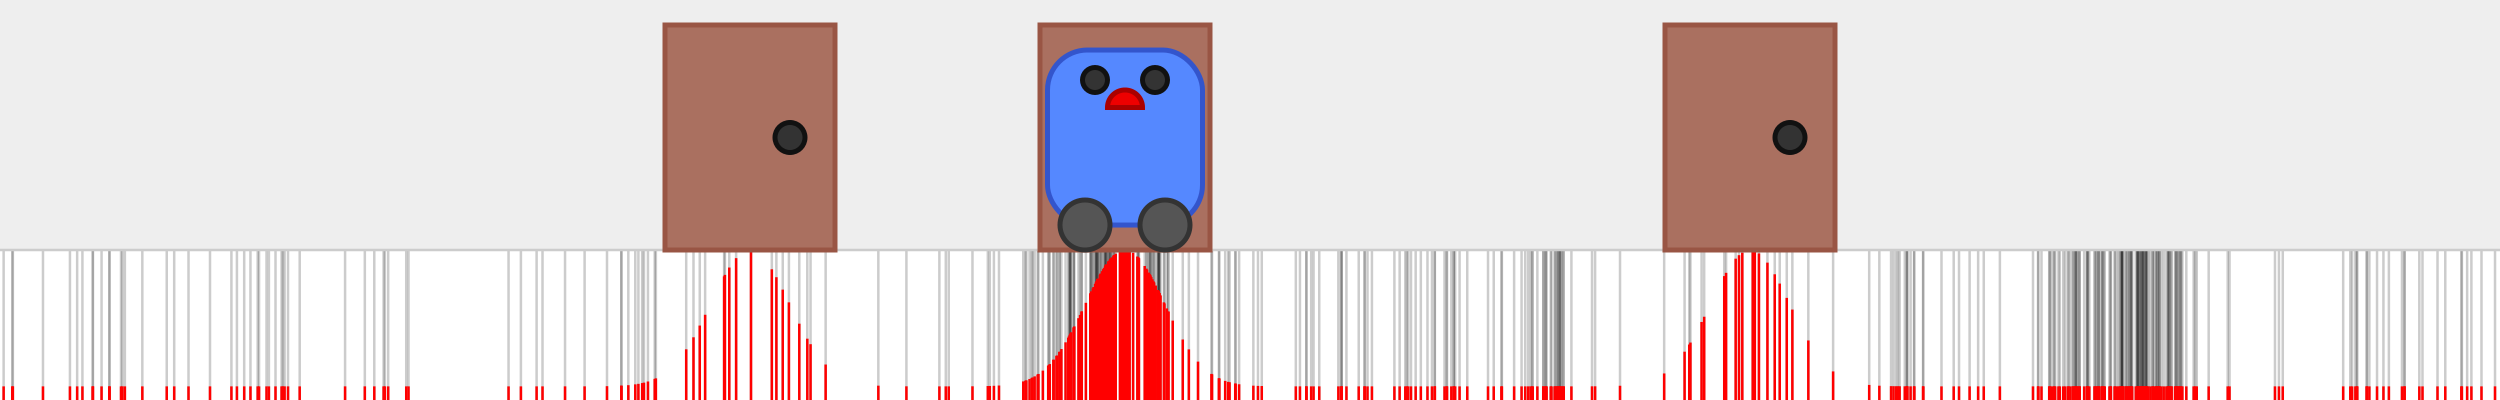 <svg xmlns="http://www.w3.org/2000/svg" version="1.1" width="1000px" height="160px">
<rect width="100%" height="100%" fill="#808080" stroke="none"/>
<rect x="0" y="0" width="1000" height="100" style="fill:#eeeeee;stroke-width:0"/>
<rect x="0" y="100" width="1000" height="60" style="fill:#ffffff;stroke-width:0"/>
<line x1="444.117" y1="100" x2="444.117" y2="160" style="stroke:#000000;opacity:0.2;stroke-width:1"/>
<line x1="937.271" y1="100" x2="937.271" y2="160" style="stroke:#000000;opacity:0.2;stroke-width:1"/>
<line x1="421.421" y1="100" x2="421.421" y2="160" style="stroke:#000000;opacity:0.2;stroke-width:1"/>
<line x1="449.451" y1="100" x2="449.451" y2="160" style="stroke:#000000;opacity:0.2;stroke-width:1"/>
<line x1="562.72" y1="100" x2="562.72" y2="160" style="stroke:#000000;opacity:0.2;stroke-width:1"/>
<line x1="214.646" y1="100" x2="214.646" y2="160" style="stroke:#000000;opacity:0.2;stroke-width:1"/>
<line x1="466.724" y1="100" x2="466.724" y2="160" style="stroke:#000000;opacity:0.2;stroke-width:1"/>
<line x1="681.669" y1="100" x2="681.669" y2="160" style="stroke:#000000;opacity:0.2;stroke-width:1"/>
<line x1="870.245" y1="100" x2="870.245" y2="160" style="stroke:#000000;opacity:0.2;stroke-width:1"/>
<line x1="840.766" y1="100" x2="840.766" y2="160" style="stroke:#000000;opacity:0.2;stroke-width:1"/>
<line x1="861.527" y1="100" x2="861.527" y2="160" style="stroke:#000000;opacity:0.2;stroke-width:1"/>
<line x1="428.175" y1="100" x2="428.175" y2="160" style="stroke:#000000;opacity:0.2;stroke-width:1"/>
<line x1="850.334" y1="100" x2="850.334" y2="160" style="stroke:#000000;opacity:0.2;stroke-width:1"/>
<line x1="844.377" y1="100" x2="844.377" y2="160" style="stroke:#000000;opacity:0.2;stroke-width:1"/>
<line x1="870.684" y1="100" x2="870.684" y2="160" style="stroke:#000000;opacity:0.2;stroke-width:1"/>
<line x1="605.649" y1="100" x2="605.649" y2="160" style="stroke:#000000;opacity:0.2;stroke-width:1"/>
<line x1="37.192" y1="100" x2="37.192" y2="160" style="stroke:#000000;opacity:0.2;stroke-width:1"/>
<line x1="32.968" y1="100" x2="32.968" y2="160" style="stroke:#000000;opacity:0.2;stroke-width:1"/>
<line x1="103.618" y1="100" x2="103.618" y2="160" style="stroke:#000000;opacity:0.2;stroke-width:1"/>
<line x1="709.9" y1="100" x2="709.9" y2="160" style="stroke:#000000;opacity:0.2;stroke-width:1"/>
<line x1="461.661" y1="100" x2="461.661" y2="160" style="stroke:#000000;opacity:0.2;stroke-width:1"/>
<line x1="586.899" y1="100" x2="586.899" y2="160" style="stroke:#000000;opacity:0.2;stroke-width:1"/>
<line x1="442.065" y1="100" x2="442.065" y2="160" style="stroke:#000000;opacity:0.2;stroke-width:1"/>
<line x1="819.683" y1="100" x2="819.683" y2="160" style="stroke:#000000;opacity:0.2;stroke-width:1"/>
<line x1="848.077" y1="100" x2="848.077" y2="160" style="stroke:#000000;opacity:0.2;stroke-width:1"/>
<line x1="961.786" y1="100" x2="961.786" y2="160" style="stroke:#000000;opacity:0.2;stroke-width:1"/>
<line x1="153.943" y1="100" x2="153.943" y2="160" style="stroke:#000000;opacity:0.2;stroke-width:1"/>
<line x1="909.989" y1="100" x2="909.989" y2="160" style="stroke:#000000;opacity:0.2;stroke-width:1"/>
<line x1="621.91" y1="100" x2="621.91" y2="160" style="stroke:#000000;opacity:0.2;stroke-width:1"/>
<line x1="423.757" y1="100" x2="423.757" y2="160" style="stroke:#000000;opacity:0.2;stroke-width:1"/>
<line x1="636.807" y1="100" x2="636.807" y2="160" style="stroke:#000000;opacity:0.2;stroke-width:1"/>
<line x1="479.209" y1="100" x2="479.209" y2="160" style="stroke:#000000;opacity:0.2;stroke-width:1"/>
<line x1="242.799" y1="100" x2="242.799" y2="160" style="stroke:#000000;opacity:0.2;stroke-width:1"/>
<line x1="289.642" y1="100" x2="289.642" y2="160" style="stroke:#000000;opacity:0.2;stroke-width:1"/>
<line x1="451.706" y1="100" x2="451.706" y2="160" style="stroke:#000000;opacity:0.2;stroke-width:1"/>
<line x1="680.632" y1="100" x2="680.632" y2="160" style="stroke:#000000;opacity:0.2;stroke-width:1"/>
<line x1="870.573" y1="100" x2="870.573" y2="160" style="stroke:#000000;opacity:0.2;stroke-width:1"/>
<line x1="536.7" y1="100" x2="536.7" y2="160" style="stroke:#000000;opacity:0.2;stroke-width:1"/>
<line x1="848.686" y1="100" x2="848.686" y2="160" style="stroke:#000000;opacity:0.2;stroke-width:1"/>
<line x1="871.613" y1="100" x2="871.613" y2="160" style="stroke:#000000;opacity:0.2;stroke-width:1"/>
<line x1="867.147" y1="100" x2="867.147" y2="160" style="stroke:#000000;opacity:0.2;stroke-width:1"/>
<line x1="856.346" y1="100" x2="856.346" y2="160" style="stroke:#000000;opacity:0.2;stroke-width:1"/>
<line x1="831.87" y1="100" x2="831.87" y2="160" style="stroke:#000000;opacity:0.2;stroke-width:1"/>
<line x1="858.18" y1="100" x2="858.18" y2="160" style="stroke:#000000;opacity:0.2;stroke-width:1"/>
<line x1="860.221" y1="100" x2="860.221" y2="160" style="stroke:#000000;opacity:0.2;stroke-width:1"/>
<line x1="852.773" y1="100" x2="852.773" y2="160" style="stroke:#000000;opacity:0.2;stroke-width:1"/>
<line x1="813.2" y1="100" x2="813.2" y2="160" style="stroke:#000000;opacity:0.2;stroke-width:1"/>
<line x1="830.847" y1="100" x2="830.847" y2="160" style="stroke:#000000;opacity:0.2;stroke-width:1"/>
<line x1="793.506" y1="100" x2="793.506" y2="160" style="stroke:#000000;opacity:0.2;stroke-width:1"/>
<line x1="27.978" y1="100" x2="27.978" y2="160" style="stroke:#000000;opacity:0.2;stroke-width:1"/>
<line x1="413.855" y1="100" x2="413.855" y2="160" style="stroke:#000000;opacity:0.2;stroke-width:1"/>
<line x1="628.563" y1="100" x2="628.563" y2="160" style="stroke:#000000;opacity:0.2;stroke-width:1"/>
<line x1="399.592" y1="100" x2="399.592" y2="160" style="stroke:#000000;opacity:0.2;stroke-width:1"/>
<line x1="623.756" y1="100" x2="623.756" y2="160" style="stroke:#000000;opacity:0.2;stroke-width:1"/>
<line x1="854.305" y1="100" x2="854.305" y2="160" style="stroke:#000000;opacity:0.2;stroke-width:1"/>
<line x1="535.343" y1="100" x2="535.343" y2="160" style="stroke:#000000;opacity:0.2;stroke-width:1"/>
<line x1="723.329" y1="100" x2="723.329" y2="160" style="stroke:#000000;opacity:0.2;stroke-width:1"/>
<line x1="858.266" y1="100" x2="858.266" y2="160" style="stroke:#000000;opacity:0.2;stroke-width:1"/>
<line x1="543.487" y1="100" x2="543.487" y2="160" style="stroke:#000000;opacity:0.2;stroke-width:1"/>
<line x1="48.967" y1="100" x2="48.967" y2="160" style="stroke:#000000;opacity:0.2;stroke-width:1"/>
<line x1="855.073" y1="100" x2="855.073" y2="160" style="stroke:#000000;opacity:0.2;stroke-width:1"/>
<line x1="618.156" y1="100" x2="618.156" y2="160" style="stroke:#000000;opacity:0.2;stroke-width:1"/>
<line x1="872.952" y1="100" x2="872.952" y2="160" style="stroke:#000000;opacity:0.2;stroke-width:1"/>
<line x1="4.902" y1="100" x2="4.902" y2="160" style="stroke:#000000;opacity:0.2;stroke-width:1"/>
<line x1="872.248" y1="100" x2="872.248" y2="160" style="stroke:#000000;opacity:0.2;stroke-width:1"/>
<line x1="432.716" y1="100" x2="432.716" y2="160" style="stroke:#000000;opacity:0.2;stroke-width:1"/>
<line x1="849.229" y1="100" x2="849.229" y2="160" style="stroke:#000000;opacity:0.2;stroke-width:1"/>
<line x1="457.891" y1="100" x2="457.891" y2="160" style="stroke:#000000;opacity:0.2;stroke-width:1"/>
<line x1="859.399" y1="100" x2="859.399" y2="160" style="stroke:#000000;opacity:0.2;stroke-width:1"/>
<line x1="695.598" y1="100" x2="695.598" y2="160" style="stroke:#000000;opacity:0.2;stroke-width:1"/>
<line x1="419.573" y1="100" x2="419.573" y2="160" style="stroke:#000000;opacity:0.2;stroke-width:1"/>
<line x1="960.794" y1="100" x2="960.794" y2="160" style="stroke:#000000;opacity:0.2;stroke-width:1"/>
<line x1="858.334" y1="100" x2="858.334" y2="160" style="stroke:#000000;opacity:0.2;stroke-width:1"/>
<line x1="257.586" y1="100" x2="257.586" y2="160" style="stroke:#000000;opacity:0.2;stroke-width:1"/>
<line x1="444.374" y1="100" x2="444.374" y2="160" style="stroke:#000000;opacity:0.2;stroke-width:1"/>
<line x1="422.749" y1="100" x2="422.749" y2="160" style="stroke:#000000;opacity:0.2;stroke-width:1"/>
<line x1="564.399" y1="100" x2="564.399" y2="160" style="stroke:#000000;opacity:0.2;stroke-width:1"/>
<line x1="623.299" y1="100" x2="623.299" y2="160" style="stroke:#000000;opacity:0.2;stroke-width:1"/>
<line x1="103.071" y1="100" x2="103.071" y2="160" style="stroke:#000000;opacity:0.2;stroke-width:1"/>
<line x1="438.331" y1="100" x2="438.331" y2="160" style="stroke:#000000;opacity:0.2;stroke-width:1"/>
<line x1="799.951" y1="100" x2="799.951" y2="160" style="stroke:#000000;opacity:0.2;stroke-width:1"/>
<line x1="578.82" y1="100" x2="578.82" y2="160" style="stroke:#000000;opacity:0.2;stroke-width:1"/>
<line x1="781.485" y1="100" x2="781.485" y2="160" style="stroke:#000000;opacity:0.2;stroke-width:1"/>
<line x1="947.743" y1="100" x2="947.743" y2="160" style="stroke:#000000;opacity:0.2;stroke-width:1"/>
<line x1="453.237" y1="100" x2="453.237" y2="160" style="stroke:#000000;opacity:0.2;stroke-width:1"/>
<line x1="827.127" y1="100" x2="827.127" y2="160" style="stroke:#000000;opacity:0.2;stroke-width:1"/>
<line x1="445.373" y1="100" x2="445.373" y2="160" style="stroke:#000000;opacity:0.2;stroke-width:1"/>
<line x1="254.112" y1="100" x2="254.112" y2="160" style="stroke:#000000;opacity:0.2;stroke-width:1"/>
<line x1="428.501" y1="100" x2="428.501" y2="160" style="stroke:#000000;opacity:0.2;stroke-width:1"/>
<line x1="451.195" y1="100" x2="451.195" y2="160" style="stroke:#000000;opacity:0.2;stroke-width:1"/>
<line x1="625.502" y1="100" x2="625.502" y2="160" style="stroke:#000000;opacity:0.2;stroke-width:1"/>
<line x1="524.466" y1="100" x2="524.466" y2="160" style="stroke:#000000;opacity:0.2;stroke-width:1"/>
<line x1="863.585" y1="100" x2="863.585" y2="160" style="stroke:#000000;opacity:0.2;stroke-width:1"/>
<line x1="463.45" y1="100" x2="463.45" y2="160" style="stroke:#000000;opacity:0.2;stroke-width:1"/>
<line x1="415.388" y1="100" x2="415.388" y2="160" style="stroke:#000000;opacity:0.2;stroke-width:1"/>
<line x1="417.151" y1="100" x2="417.151" y2="160" style="stroke:#000000;opacity:0.2;stroke-width:1"/>
<line x1="463.165" y1="100" x2="463.165" y2="160" style="stroke:#000000;opacity:0.2;stroke-width:1"/>
<line x1="850.249" y1="100" x2="850.249" y2="160" style="stroke:#000000;opacity:0.2;stroke-width:1"/>
<line x1="289.968" y1="100" x2="289.968" y2="160" style="stroke:#000000;opacity:0.2;stroke-width:1"/>
<line x1="821.726" y1="100" x2="821.726" y2="160" style="stroke:#000000;opacity:0.2;stroke-width:1"/>
<line x1="854.959" y1="100" x2="854.959" y2="160" style="stroke:#000000;opacity:0.2;stroke-width:1"/>
<line x1="113.838" y1="100" x2="113.838" y2="160" style="stroke:#000000;opacity:0.2;stroke-width:1"/>
<line x1="324.221" y1="100" x2="324.221" y2="160" style="stroke:#000000;opacity:0.2;stroke-width:1"/>
<line x1="580.532" y1="100" x2="580.532" y2="160" style="stroke:#000000;opacity:0.2;stroke-width:1"/>
<line x1="614.944" y1="100" x2="614.944" y2="160" style="stroke:#000000;opacity:0.2;stroke-width:1"/>
<line x1="863.115" y1="100" x2="863.115" y2="160" style="stroke:#000000;opacity:0.2;stroke-width:1"/>
<line x1="525.422" y1="100" x2="525.422" y2="160" style="stroke:#000000;opacity:0.2;stroke-width:1"/>
<line x1="578.642" y1="100" x2="578.642" y2="160" style="stroke:#000000;opacity:0.2;stroke-width:1"/>
<line x1="465.769" y1="100" x2="465.769" y2="160" style="stroke:#000000;opacity:0.2;stroke-width:1"/>
<line x1="294.449" y1="100" x2="294.449" y2="160" style="stroke:#000000;opacity:0.2;stroke-width:1"/>
<line x1="113.165" y1="100" x2="113.165" y2="160" style="stroke:#000000;opacity:0.2;stroke-width:1"/>
<line x1="255.354" y1="100" x2="255.354" y2="160" style="stroke:#000000;opacity:0.2;stroke-width:1"/>
<line x1="861.114" y1="100" x2="861.114" y2="160" style="stroke:#000000;opacity:0.2;stroke-width:1"/>
<line x1="84" y1="100" x2="84" y2="160" style="stroke:#000000;opacity:0.2;stroke-width:1"/>
<line x1="878.698" y1="100" x2="878.698" y2="160" style="stroke:#000000;opacity:0.2;stroke-width:1"/>
<line x1="110.203" y1="100" x2="110.203" y2="160" style="stroke:#000000;opacity:0.2;stroke-width:1"/>
<line x1="851.762" y1="100" x2="851.762" y2="160" style="stroke:#000000;opacity:0.2;stroke-width:1"/>
<line x1="315.564" y1="100" x2="315.564" y2="160" style="stroke:#000000;opacity:0.2;stroke-width:1"/>
<line x1="845.879" y1="100" x2="845.879" y2="160" style="stroke:#000000;opacity:0.2;stroke-width:1"/>
<line x1="475.544" y1="100" x2="475.544" y2="160" style="stroke:#000000;opacity:0.2;stroke-width:1"/>
<line x1="940.115" y1="100" x2="940.115" y2="160" style="stroke:#000000;opacity:0.2;stroke-width:1"/>
<line x1="868.513" y1="100" x2="868.513" y2="160" style="stroke:#000000;opacity:0.2;stroke-width:1"/>
<line x1="638.042" y1="100" x2="638.042" y2="160" style="stroke:#000000;opacity:0.2;stroke-width:1"/>
<line x1="839.77" y1="100" x2="839.77" y2="160" style="stroke:#000000;opacity:0.2;stroke-width:1"/>
<line x1="437.415" y1="100" x2="437.415" y2="160" style="stroke:#000000;opacity:0.2;stroke-width:1"/>
<line x1="871.224" y1="100" x2="871.224" y2="160" style="stroke:#000000;opacity:0.2;stroke-width:1"/>
<line x1="519.979" y1="100" x2="519.979" y2="160" style="stroke:#000000;opacity:0.2;stroke-width:1"/>
<line x1="841.023" y1="100" x2="841.023" y2="160" style="stroke:#000000;opacity:0.2;stroke-width:1"/>
<line x1="703.576" y1="100" x2="703.576" y2="160" style="stroke:#000000;opacity:0.2;stroke-width:1"/>
<line x1="465.561" y1="100" x2="465.561" y2="160" style="stroke:#000000;opacity:0.2;stroke-width:1"/>
<line x1="527.697" y1="100" x2="527.697" y2="160" style="stroke:#000000;opacity:0.2;stroke-width:1"/>
<line x1="696.913" y1="100" x2="696.913" y2="160" style="stroke:#000000;opacity:0.2;stroke-width:1"/>
<line x1="419.279" y1="100" x2="419.279" y2="160" style="stroke:#000000;opacity:0.2;stroke-width:1"/>
<line x1="450.335" y1="100" x2="450.335" y2="160" style="stroke:#000000;opacity:0.2;stroke-width:1"/>
<line x1="463.257" y1="100" x2="463.257" y2="160" style="stroke:#000000;opacity:0.2;stroke-width:1"/>
<line x1="676.172" y1="100" x2="676.172" y2="160" style="stroke:#000000;opacity:0.2;stroke-width:1"/>
<line x1="831.317" y1="100" x2="831.317" y2="160" style="stroke:#000000;opacity:0.2;stroke-width:1"/>
<line x1="448.264" y1="100" x2="448.264" y2="160" style="stroke:#000000;opacity:0.2;stroke-width:1"/>
<line x1="623.835" y1="100" x2="623.835" y2="160" style="stroke:#000000;opacity:0.2;stroke-width:1"/>
<line x1="322.921" y1="100" x2="322.921" y2="160" style="stroke:#000000;opacity:0.2;stroke-width:1"/>
<line x1="617.296" y1="100" x2="617.296" y2="160" style="stroke:#000000;opacity:0.2;stroke-width:1"/>
<line x1="226.016" y1="100" x2="226.016" y2="160" style="stroke:#000000;opacity:0.2;stroke-width:1"/>
<line x1="566.269" y1="100" x2="566.269" y2="160" style="stroke:#000000;opacity:0.2;stroke-width:1"/>
<line x1="495.649" y1="100" x2="495.649" y2="160" style="stroke:#000000;opacity:0.2;stroke-width:1"/>
<line x1="711.889" y1="100" x2="711.889" y2="160" style="stroke:#000000;opacity:0.2;stroke-width:1"/>
<line x1="620.294" y1="100" x2="620.294" y2="160" style="stroke:#000000;opacity:0.2;stroke-width:1"/>
<line x1="613.1" y1="100" x2="613.1" y2="160" style="stroke:#000000;opacity:0.2;stroke-width:1"/>
<line x1="463.42" y1="100" x2="463.42" y2="160" style="stroke:#000000;opacity:0.2;stroke-width:1"/>
<line x1="857.057" y1="100" x2="857.057" y2="160" style="stroke:#000000;opacity:0.2;stroke-width:1"/>
<line x1="825.297" y1="100" x2="825.297" y2="160" style="stroke:#000000;opacity:0.2;stroke-width:1"/>
<line x1="413.072" y1="100" x2="413.072" y2="160" style="stroke:#000000;opacity:0.2;stroke-width:1"/>
<line x1="865.481" y1="100" x2="865.481" y2="160" style="stroke:#000000;opacity:0.2;stroke-width:1"/>
<line x1="942.72" y1="100" x2="942.72" y2="160" style="stroke:#000000;opacity:0.2;stroke-width:1"/>
<line x1="282.052" y1="100" x2="282.052" y2="160" style="stroke:#000000;opacity:0.2;stroke-width:1"/>
<line x1="968.999" y1="100" x2="968.999" y2="160" style="stroke:#000000;opacity:0.2;stroke-width:1"/>
<line x1="291.705" y1="100" x2="291.705" y2="160" style="stroke:#000000;opacity:0.2;stroke-width:1"/>
<line x1="427.308" y1="100" x2="427.308" y2="160" style="stroke:#000000;opacity:0.2;stroke-width:1"/>
<line x1="913.105" y1="100" x2="913.105" y2="160" style="stroke:#000000;opacity:0.2;stroke-width:1"/>
<line x1="581.543" y1="100" x2="581.543" y2="160" style="stroke:#000000;opacity:0.2;stroke-width:1"/>
<line x1="878.025" y1="100" x2="878.025" y2="160" style="stroke:#000000;opacity:0.2;stroke-width:1"/>
<line x1="839.441" y1="100" x2="839.441" y2="160" style="stroke:#000000;opacity:0.2;stroke-width:1"/>
<line x1="858.453" y1="100" x2="858.453" y2="160" style="stroke:#000000;opacity:0.2;stroke-width:1"/>
<line x1="595.21" y1="100" x2="595.21" y2="160" style="stroke:#000000;opacity:0.2;stroke-width:1"/>
<line x1="427.911" y1="100" x2="427.911" y2="160" style="stroke:#000000;opacity:0.2;stroke-width:1"/>
<line x1="625.322" y1="100" x2="625.322" y2="160" style="stroke:#000000;opacity:0.2;stroke-width:1"/>
<line x1="984.535" y1="100" x2="984.535" y2="160" style="stroke:#000000;opacity:0.2;stroke-width:1"/>
<line x1="946.718" y1="100" x2="946.718" y2="160" style="stroke:#000000;opacity:0.2;stroke-width:1"/>
<line x1="203.421" y1="100" x2="203.421" y2="160" style="stroke:#000000;opacity:0.2;stroke-width:1"/>
<line x1="434.352" y1="100" x2="434.352" y2="160" style="stroke:#000000;opacity:0.2;stroke-width:1"/>
<line x1="458.828" y1="100" x2="458.828" y2="160" style="stroke:#000000;opacity:0.2;stroke-width:1"/>
<line x1="557.756" y1="100" x2="557.756" y2="160" style="stroke:#000000;opacity:0.2;stroke-width:1"/>
<line x1="758.429" y1="100" x2="758.429" y2="160" style="stroke:#000000;opacity:0.2;stroke-width:1"/>
<line x1="443.345" y1="100" x2="443.345" y2="160" style="stroke:#000000;opacity:0.2;stroke-width:1"/>
<line x1="855.375" y1="100" x2="855.375" y2="160" style="stroke:#000000;opacity:0.2;stroke-width:1"/>
<line x1="37.066" y1="100" x2="37.066" y2="160" style="stroke:#000000;opacity:0.2;stroke-width:1"/>
<line x1="610.088" y1="100" x2="610.088" y2="160" style="stroke:#000000;opacity:0.2;stroke-width:1"/>
<line x1="848.96" y1="100" x2="848.96" y2="160" style="stroke:#000000;opacity:0.2;stroke-width:1"/>
<line x1="823.383" y1="100" x2="823.383" y2="160" style="stroke:#000000;opacity:0.2;stroke-width:1"/>
<line x1="612.833" y1="100" x2="612.833" y2="160" style="stroke:#000000;opacity:0.2;stroke-width:1"/>
<line x1="573.908" y1="100" x2="573.908" y2="160" style="stroke:#000000;opacity:0.2;stroke-width:1"/>
<line x1="837.862" y1="100" x2="837.862" y2="160" style="stroke:#000000;opacity:0.2;stroke-width:1"/>
<line x1="444.747" y1="100" x2="444.747" y2="160" style="stroke:#000000;opacity:0.2;stroke-width:1"/>
<line x1="256.87" y1="100" x2="256.87" y2="160" style="stroke:#000000;opacity:0.2;stroke-width:1"/>
<line x1="862.391" y1="100" x2="862.391" y2="160" style="stroke:#000000;opacity:0.2;stroke-width:1"/>
<line x1="378.324" y1="100" x2="378.324" y2="160" style="stroke:#000000;opacity:0.2;stroke-width:1"/>
<line x1="545.827" y1="100" x2="545.827" y2="160" style="stroke:#000000;opacity:0.2;stroke-width:1"/>
<line x1="975.002" y1="100" x2="975.002" y2="160" style="stroke:#000000;opacity:0.2;stroke-width:1"/>
<line x1="149.712" y1="100" x2="149.712" y2="160" style="stroke:#000000;opacity:0.2;stroke-width:1"/>
<line x1="821.24" y1="100" x2="821.24" y2="160" style="stroke:#000000;opacity:0.2;stroke-width:1"/>
<line x1="441.626" y1="100" x2="441.626" y2="160" style="stroke:#000000;opacity:0.2;stroke-width:1"/>
<line x1="950.812" y1="100" x2="950.812" y2="160" style="stroke:#000000;opacity:0.2;stroke-width:1"/>
<line x1="624.261" y1="100" x2="624.261" y2="160" style="stroke:#000000;opacity:0.2;stroke-width:1"/>
<line x1="411.828" y1="100" x2="411.828" y2="160" style="stroke:#000000;opacity:0.2;stroke-width:1"/>
<line x1="863.799" y1="100" x2="863.799" y2="160" style="stroke:#000000;opacity:0.2;stroke-width:1"/>
<line x1="455.582" y1="100" x2="455.582" y2="160" style="stroke:#000000;opacity:0.2;stroke-width:1"/>
<line x1="942.151" y1="100" x2="942.151" y2="160" style="stroke:#000000;opacity:0.2;stroke-width:1"/>
<line x1="577.812" y1="100" x2="577.812" y2="160" style="stroke:#000000;opacity:0.2;stroke-width:1"/>
<line x1="955.554" y1="100" x2="955.554" y2="160" style="stroke:#000000;opacity:0.2;stroke-width:1"/>
<line x1="716.942" y1="100" x2="716.942" y2="160" style="stroke:#000000;opacity:0.2;stroke-width:1"/>
<line x1="618.347" y1="100" x2="618.347" y2="160" style="stroke:#000000;opacity:0.2;stroke-width:1"/>
<line x1="855.845" y1="100" x2="855.845" y2="160" style="stroke:#000000;opacity:0.2;stroke-width:1"/>
<line x1="426.229" y1="100" x2="426.229" y2="160" style="stroke:#000000;opacity:0.2;stroke-width:1"/>
<line x1="439.171" y1="100" x2="439.171" y2="160" style="stroke:#000000;opacity:0.2;stroke-width:1"/>
<line x1="491.828" y1="100" x2="491.828" y2="160" style="stroke:#000000;opacity:0.2;stroke-width:1"/>
<line x1="233.843" y1="100" x2="233.843" y2="160" style="stroke:#000000;opacity:0.2;stroke-width:1"/>
<line x1="106.613" y1="100" x2="106.613" y2="160" style="stroke:#000000;opacity:0.2;stroke-width:1"/>
<line x1="673.836" y1="100" x2="673.836" y2="160" style="stroke:#000000;opacity:0.2;stroke-width:1"/>
<line x1="395.915" y1="100" x2="395.915" y2="160" style="stroke:#000000;opacity:0.2;stroke-width:1"/>
<line x1="388.989" y1="100" x2="388.989" y2="160" style="stroke:#000000;opacity:0.2;stroke-width:1"/>
<line x1="851.219" y1="100" x2="851.219" y2="160" style="stroke:#000000;opacity:0.2;stroke-width:1"/>
<line x1="854.807" y1="100" x2="854.807" y2="160" style="stroke:#000000;opacity:0.2;stroke-width:1"/>
<line x1="536.371" y1="100" x2="536.371" y2="160" style="stroke:#000000;opacity:0.2;stroke-width:1"/>
<line x1="459.518" y1="100" x2="459.518" y2="160" style="stroke:#000000;opacity:0.2;stroke-width:1"/>
<line x1="597.5" y1="100" x2="597.5" y2="160" style="stroke:#000000;opacity:0.2;stroke-width:1"/>
<line x1="840.867" y1="100" x2="840.867" y2="160" style="stroke:#000000;opacity:0.2;stroke-width:1"/>
<line x1="769.248" y1="100" x2="769.248" y2="160" style="stroke:#000000;opacity:0.2;stroke-width:1"/>
<line x1="791.253" y1="100" x2="791.253" y2="160" style="stroke:#000000;opacity:0.2;stroke-width:1"/>
<line x1="75.403" y1="100" x2="75.403" y2="160" style="stroke:#000000;opacity:0.2;stroke-width:1"/>
<line x1="518.329" y1="100" x2="518.329" y2="160" style="stroke:#000000;opacity:0.2;stroke-width:1"/>
<line x1="460.991" y1="100" x2="460.991" y2="160" style="stroke:#000000;opacity:0.2;stroke-width:1"/>
<line x1="445.559" y1="100" x2="445.559" y2="160" style="stroke:#000000;opacity:0.2;stroke-width:1"/>
<line x1="313.101" y1="100" x2="313.101" y2="160" style="stroke:#000000;opacity:0.2;stroke-width:1"/>
<line x1="986.854" y1="100" x2="986.854" y2="160" style="stroke:#000000;opacity:0.2;stroke-width:1"/>
<line x1="429.731" y1="100" x2="429.731" y2="160" style="stroke:#000000;opacity:0.2;stroke-width:1"/>
<line x1="830.286" y1="100" x2="830.286" y2="160" style="stroke:#000000;opacity:0.2;stroke-width:1"/>
<line x1="756.432" y1="100" x2="756.432" y2="160" style="stroke:#000000;opacity:0.2;stroke-width:1"/>
<line x1="362.564" y1="100" x2="362.564" y2="160" style="stroke:#000000;opacity:0.2;stroke-width:1"/>
<line x1="946.711" y1="100" x2="946.711" y2="160" style="stroke:#000000;opacity:0.2;stroke-width:1"/>
<line x1="395.138" y1="100" x2="395.138" y2="160" style="stroke:#000000;opacity:0.2;stroke-width:1"/>
<line x1="450.018" y1="100" x2="450.018" y2="160" style="stroke:#000000;opacity:0.2;stroke-width:1"/>
<line x1="319.712" y1="100" x2="319.712" y2="160" style="stroke:#000000;opacity:0.2;stroke-width:1"/>
<line x1="828.177" y1="100" x2="828.177" y2="160" style="stroke:#000000;opacity:0.2;stroke-width:1"/>
<line x1="397.566" y1="100" x2="397.566" y2="160" style="stroke:#000000;opacity:0.2;stroke-width:1"/>
<line x1="857.2" y1="100" x2="857.2" y2="160" style="stroke:#000000;opacity:0.2;stroke-width:1"/>
<line x1="563.263" y1="100" x2="563.263" y2="160" style="stroke:#000000;opacity:0.2;stroke-width:1"/>
<line x1="455.205" y1="100" x2="455.205" y2="160" style="stroke:#000000;opacity:0.2;stroke-width:1"/>
<line x1="448.628" y1="100" x2="448.628" y2="160" style="stroke:#000000;opacity:0.2;stroke-width:1"/>
<line x1="428.209" y1="100" x2="428.209" y2="160" style="stroke:#000000;opacity:0.2;stroke-width:1"/>
<line x1="442.407" y1="100" x2="442.407" y2="160" style="stroke:#000000;opacity:0.2;stroke-width:1"/>
<line x1="992.593" y1="100" x2="992.593" y2="160" style="stroke:#000000;opacity:0.2;stroke-width:1"/>
<line x1="438.517" y1="100" x2="438.517" y2="160" style="stroke:#000000;opacity:0.2;stroke-width:1"/>
<line x1="548.772" y1="100" x2="548.772" y2="160" style="stroke:#000000;opacity:0.2;stroke-width:1"/>
<line x1="138.032" y1="100" x2="138.032" y2="160" style="stroke:#000000;opacity:0.2;stroke-width:1"/>
<line x1="460.518" y1="100" x2="460.518" y2="160" style="stroke:#000000;opacity:0.2;stroke-width:1"/>
<line x1="848.855" y1="100" x2="848.855" y2="160" style="stroke:#000000;opacity:0.2;stroke-width:1"/>
<line x1="838.798" y1="100" x2="838.798" y2="160" style="stroke:#000000;opacity:0.2;stroke-width:1"/>
<line x1="559.856" y1="100" x2="559.856" y2="160" style="stroke:#000000;opacity:0.2;stroke-width:1"/>
<line x1="830.382" y1="100" x2="830.382" y2="160" style="stroke:#000000;opacity:0.2;stroke-width:1"/>
<line x1="967.723" y1="100" x2="967.723" y2="160" style="stroke:#000000;opacity:0.2;stroke-width:1"/>
<line x1="491.282" y1="100" x2="491.282" y2="160" style="stroke:#000000;opacity:0.2;stroke-width:1"/>
<line x1="835.226" y1="100" x2="835.226" y2="160" style="stroke:#000000;opacity:0.2;stroke-width:1"/>
<line x1="867.705" y1="100" x2="867.705" y2="160" style="stroke:#000000;opacity:0.2;stroke-width:1"/>
<line x1="843.778" y1="100" x2="843.778" y2="160" style="stroke:#000000;opacity:0.2;stroke-width:1"/>
<line x1="473.109" y1="100" x2="473.109" y2="160" style="stroke:#000000;opacity:0.2;stroke-width:1"/>
<line x1="815.343" y1="100" x2="815.343" y2="160" style="stroke:#000000;opacity:0.2;stroke-width:1"/>
<line x1="762.754" y1="100" x2="762.754" y2="160" style="stroke:#000000;opacity:0.2;stroke-width:1"/>
<line x1="600.568" y1="100" x2="600.568" y2="160" style="stroke:#000000;opacity:0.2;stroke-width:1"/>
<line x1="764.233" y1="100" x2="764.233" y2="160" style="stroke:#000000;opacity:0.2;stroke-width:1"/>
<line x1="573.944" y1="100" x2="573.944" y2="160" style="stroke:#000000;opacity:0.2;stroke-width:1"/>
<line x1="829.145" y1="100" x2="829.145" y2="160" style="stroke:#000000;opacity:0.2;stroke-width:1"/>
<line x1="891.088" y1="100" x2="891.088" y2="160" style="stroke:#000000;opacity:0.2;stroke-width:1"/>
<line x1="441.293" y1="100" x2="441.293" y2="160" style="stroke:#000000;opacity:0.2;stroke-width:1"/>
<line x1="440.23" y1="100" x2="440.23" y2="160" style="stroke:#000000;opacity:0.2;stroke-width:1"/>
<line x1="757.397" y1="100" x2="757.397" y2="160" style="stroke:#000000;opacity:0.2;stroke-width:1"/>
<line x1="487.736" y1="100" x2="487.736" y2="160" style="stroke:#000000;opacity:0.2;stroke-width:1"/>
<line x1="446.29" y1="100" x2="446.29" y2="160" style="stroke:#000000;opacity:0.2;stroke-width:1"/>
<line x1="450.223" y1="100" x2="450.223" y2="160" style="stroke:#000000;opacity:0.2;stroke-width:1"/>
<line x1="484.82" y1="100" x2="484.82" y2="160" style="stroke:#000000;opacity:0.2;stroke-width:1"/>
<line x1="847.561" y1="100" x2="847.561" y2="160" style="stroke:#000000;opacity:0.2;stroke-width:1"/>
<line x1="820.328" y1="100" x2="820.328" y2="160" style="stroke:#000000;opacity:0.2;stroke-width:1"/>
<line x1="310.551" y1="100" x2="310.551" y2="160" style="stroke:#000000;opacity:0.2;stroke-width:1"/>
<line x1="438.031" y1="100" x2="438.031" y2="160" style="stroke:#000000;opacity:0.2;stroke-width:1"/>
<line x1="436.54" y1="100" x2="436.54" y2="160" style="stroke:#000000;opacity:0.2;stroke-width:1"/>
<line x1="115.211" y1="100" x2="115.211" y2="160" style="stroke:#000000;opacity:0.2;stroke-width:1"/>
<line x1="449.344" y1="100" x2="449.344" y2="160" style="stroke:#000000;opacity:0.2;stroke-width:1"/>
<line x1="522.594" y1="100" x2="522.594" y2="160" style="stroke:#000000;opacity:0.2;stroke-width:1"/>
<line x1="427.61" y1="100" x2="427.61" y2="160" style="stroke:#000000;opacity:0.2;stroke-width:1"/>
<line x1="867.388" y1="100" x2="867.388" y2="160" style="stroke:#000000;opacity:0.2;stroke-width:1"/>
<line x1="844.253" y1="100" x2="844.253" y2="160" style="stroke:#000000;opacity:0.2;stroke-width:1"/>
<line x1="100.183" y1="100" x2="100.183" y2="160" style="stroke:#000000;opacity:0.2;stroke-width:1"/>
<line x1="5.144" y1="100" x2="5.144" y2="160" style="stroke:#000000;opacity:0.2;stroke-width:1"/>
<line x1="856.383" y1="100" x2="856.383" y2="160" style="stroke:#000000;opacity:0.2;stroke-width:1"/>
<line x1="622.879" y1="100" x2="622.879" y2="160" style="stroke:#000000;opacity:0.2;stroke-width:1"/>
<line x1="451.804" y1="100" x2="451.804" y2="160" style="stroke:#000000;opacity:0.2;stroke-width:1"/>
<line x1="438.532" y1="100" x2="438.532" y2="160" style="stroke:#000000;opacity:0.2;stroke-width:1"/>
<line x1="839.53" y1="100" x2="839.53" y2="160" style="stroke:#000000;opacity:0.2;stroke-width:1"/>
<line x1="867.351" y1="100" x2="867.351" y2="160" style="stroke:#000000;opacity:0.2;stroke-width:1"/>
<line x1="855.161" y1="100" x2="855.161" y2="160" style="stroke:#000000;opacity:0.2;stroke-width:1"/>
<line x1="816.599" y1="100" x2="816.599" y2="160" style="stroke:#000000;opacity:0.2;stroke-width:1"/>
<line x1="330.259" y1="100" x2="330.259" y2="160" style="stroke:#000000;opacity:0.2;stroke-width:1"/>
<line x1="733.246" y1="100" x2="733.246" y2="160" style="stroke:#000000;opacity:0.2;stroke-width:1"/>
<line x1="30.859" y1="100" x2="30.859" y2="160" style="stroke:#000000;opacity:0.2;stroke-width:1"/>
<line x1="463.792" y1="100" x2="463.792" y2="160" style="stroke:#000000;opacity:0.2;stroke-width:1"/>
<line x1="622.81" y1="100" x2="622.81" y2="160" style="stroke:#000000;opacity:0.2;stroke-width:1"/>
<line x1="49.948" y1="100" x2="49.948" y2="160" style="stroke:#000000;opacity:0.2;stroke-width:1"/>
<line x1="436.198" y1="100" x2="436.198" y2="160" style="stroke:#000000;opacity:0.2;stroke-width:1"/>
<line x1="439.065" y1="100" x2="439.065" y2="160" style="stroke:#000000;opacity:0.2;stroke-width:1"/>
<line x1="155.275" y1="100" x2="155.275" y2="160" style="stroke:#000000;opacity:0.2;stroke-width:1"/>
<line x1="783.608" y1="100" x2="783.608" y2="160" style="stroke:#000000;opacity:0.2;stroke-width:1"/>
<line x1="217.006" y1="100" x2="217.006" y2="160" style="stroke:#000000;opacity:0.2;stroke-width:1"/>
<line x1="494.093" y1="100" x2="494.093" y2="160" style="stroke:#000000;opacity:0.2;stroke-width:1"/>
<line x1="861.098" y1="100" x2="861.098" y2="160" style="stroke:#000000;opacity:0.2;stroke-width:1"/>
<line x1="874.525" y1="100" x2="874.525" y2="160" style="stroke:#000000;opacity:0.2;stroke-width:1"/>
<line x1="162.496" y1="100" x2="162.496" y2="160" style="stroke:#000000;opacity:0.2;stroke-width:1"/>
<line x1="522.512" y1="100" x2="522.512" y2="160" style="stroke:#000000;opacity:0.2;stroke-width:1"/>
<line x1="834.969" y1="100" x2="834.969" y2="160" style="stroke:#000000;opacity:0.2;stroke-width:1"/>
<line x1="469.093" y1="100" x2="469.093" y2="160" style="stroke:#000000;opacity:0.2;stroke-width:1"/>
<line x1="871.977" y1="100" x2="871.977" y2="160" style="stroke:#000000;opacity:0.2;stroke-width:1"/>
<line x1="97.679" y1="100" x2="97.679" y2="160" style="stroke:#000000;opacity:0.2;stroke-width:1"/>
<line x1="581.467" y1="100" x2="581.467" y2="160" style="stroke:#000000;opacity:0.2;stroke-width:1"/>
<line x1="815.205" y1="100" x2="815.205" y2="160" style="stroke:#000000;opacity:0.2;stroke-width:1"/>
<line x1="857.508" y1="100" x2="857.508" y2="160" style="stroke:#000000;opacity:0.2;stroke-width:1"/>
<line x1="846.845" y1="100" x2="846.845" y2="160" style="stroke:#000000;opacity:0.2;stroke-width:1"/>
<line x1="277.396" y1="100" x2="277.396" y2="160" style="stroke:#000000;opacity:0.2;stroke-width:1"/>
<line x1="617.375" y1="100" x2="617.375" y2="160" style="stroke:#000000;opacity:0.2;stroke-width:1"/>
<line x1="851.036" y1="100" x2="851.036" y2="160" style="stroke:#000000;opacity:0.2;stroke-width:1"/>
<line x1="248.536" y1="100" x2="248.536" y2="160" style="stroke:#000000;opacity:0.2;stroke-width:1"/>
<line x1="961.83" y1="100" x2="961.83" y2="160" style="stroke:#000000;opacity:0.2;stroke-width:1"/>
<line x1="819.851" y1="100" x2="819.851" y2="160" style="stroke:#000000;opacity:0.2;stroke-width:1"/>
<line x1="940.839" y1="100" x2="940.839" y2="160" style="stroke:#000000;opacity:0.2;stroke-width:1"/>
<line x1="953.374" y1="100" x2="953.374" y2="160" style="stroke:#000000;opacity:0.2;stroke-width:1"/>
<line x1="447.984" y1="100" x2="447.984" y2="160" style="stroke:#000000;opacity:0.2;stroke-width:1"/>
<line x1="40.623" y1="100" x2="40.623" y2="160" style="stroke:#000000;opacity:0.2;stroke-width:1"/>
<line x1="440.218" y1="100" x2="440.218" y2="160" style="stroke:#000000;opacity:0.2;stroke-width:1"/>
<line x1="848.454" y1="100" x2="848.454" y2="160" style="stroke:#000000;opacity:0.2;stroke-width:1"/>
<line x1="504.708" y1="100" x2="504.708" y2="160" style="stroke:#000000;opacity:0.2;stroke-width:1"/>
<line x1="852.416" y1="100" x2="852.416" y2="160" style="stroke:#000000;opacity:0.2;stroke-width:1"/>
<line x1="436.492" y1="100" x2="436.492" y2="160" style="stroke:#000000;opacity:0.2;stroke-width:1"/>
<line x1="43.838" y1="100" x2="43.838" y2="160" style="stroke:#000000;opacity:0.2;stroke-width:1"/>
<line x1="455.411" y1="100" x2="455.411" y2="160" style="stroke:#000000;opacity:0.2;stroke-width:1"/>
<line x1="855.203" y1="100" x2="855.203" y2="160" style="stroke:#000000;opacity:0.2;stroke-width:1"/>
<line x1="620.605" y1="100" x2="620.605" y2="160" style="stroke:#000000;opacity:0.2;stroke-width:1"/>
<line x1="163.398" y1="100" x2="163.398" y2="160" style="stroke:#000000;opacity:0.2;stroke-width:1"/>
<line x1="462.291" y1="100" x2="462.291" y2="160" style="stroke:#000000;opacity:0.2;stroke-width:1"/>
<line x1="570.986" y1="100" x2="570.986" y2="160" style="stroke:#000000;opacity:0.2;stroke-width:1"/>
<line x1="300.398" y1="100" x2="300.398" y2="160" style="stroke:#000000;opacity:0.2;stroke-width:1"/>
<line x1="351.332" y1="100" x2="351.332" y2="160" style="stroke:#000000;opacity:0.2;stroke-width:1"/>
<line x1="747.678" y1="100" x2="747.678" y2="160" style="stroke:#000000;opacity:0.2;stroke-width:1"/>
<line x1="883.474" y1="100" x2="883.474" y2="160" style="stroke:#000000;opacity:0.2;stroke-width:1"/>
<line x1="490.073" y1="100" x2="490.073" y2="160" style="stroke:#000000;opacity:0.2;stroke-width:1"/>
<line x1="501.34" y1="100" x2="501.34" y2="160" style="stroke:#000000;opacity:0.2;stroke-width:1"/>
<line x1="279.904" y1="100" x2="279.904" y2="160" style="stroke:#000000;opacity:0.2;stroke-width:1"/>
<line x1="546.995" y1="100" x2="546.995" y2="160" style="stroke:#000000;opacity:0.2;stroke-width:1"/>
<line x1="823.93" y1="100" x2="823.93" y2="160" style="stroke:#000000;opacity:0.2;stroke-width:1"/>
<line x1="572.792" y1="100" x2="572.792" y2="160" style="stroke:#000000;opacity:0.2;stroke-width:1"/>
<line x1="872.515" y1="100" x2="872.515" y2="160" style="stroke:#000000;opacity:0.2;stroke-width:1"/>
<line x1="831.841" y1="100" x2="831.841" y2="160" style="stroke:#000000;opacity:0.2;stroke-width:1"/>
<line x1="834.905" y1="100" x2="834.905" y2="160" style="stroke:#000000;opacity:0.2;stroke-width:1"/>
<line x1="449.862" y1="100" x2="449.862" y2="160" style="stroke:#000000;opacity:0.2;stroke-width:1"/>
<line x1="942.914" y1="100" x2="942.914" y2="160" style="stroke:#000000;opacity:0.2;stroke-width:1"/>
<line x1="415.062" y1="100" x2="415.062" y2="160" style="stroke:#000000;opacity:0.2;stroke-width:1"/>
<line x1="432.021" y1="100" x2="432.021" y2="160" style="stroke:#000000;opacity:0.2;stroke-width:1"/>
<line x1="701.781" y1="100" x2="701.781" y2="160" style="stroke:#000000;opacity:0.2;stroke-width:1"/>
<line x1="568.334" y1="100" x2="568.334" y2="160" style="stroke:#000000;opacity:0.2;stroke-width:1"/>
<line x1="978.108" y1="100" x2="978.108" y2="160" style="stroke:#000000;opacity:0.2;stroke-width:1"/>
<line x1="759.853" y1="100" x2="759.853" y2="160" style="stroke:#000000;opacity:0.2;stroke-width:1"/>
<line x1="538.575" y1="100" x2="538.575" y2="160" style="stroke:#000000;opacity:0.2;stroke-width:1"/>
<line x1="830.268" y1="100" x2="830.268" y2="160" style="stroke:#000000;opacity:0.2;stroke-width:1"/>
<line x1="421.419" y1="100" x2="421.419" y2="160" style="stroke:#000000;opacity:0.2;stroke-width:1"/>
<line x1="833.669" y1="100" x2="833.669" y2="160" style="stroke:#000000;opacity:0.2;stroke-width:1"/>
<line x1="419.916" y1="100" x2="419.916" y2="160" style="stroke:#000000;opacity:0.2;stroke-width:1"/>
<line x1="94.77" y1="100" x2="94.77" y2="160" style="stroke:#000000;opacity:0.2;stroke-width:1"/>
<line x1="438.502" y1="100" x2="438.502" y2="160" style="stroke:#000000;opacity:0.2;stroke-width:1"/>
<line x1="438.976" y1="100" x2="438.976" y2="160" style="stroke:#000000;opacity:0.2;stroke-width:1"/>
<line x1="848.713" y1="100" x2="848.713" y2="160" style="stroke:#000000;opacity:0.2;stroke-width:1"/>
<line x1="424.551" y1="100" x2="424.551" y2="160" style="stroke:#000000;opacity:0.2;stroke-width:1"/>
<line x1="866.556" y1="100" x2="866.556" y2="160" style="stroke:#000000;opacity:0.2;stroke-width:1"/>
<line x1="449.06" y1="100" x2="449.06" y2="160" style="stroke:#000000;opacity:0.2;stroke-width:1"/>
<line x1="432.649" y1="100" x2="432.649" y2="160" style="stroke:#000000;opacity:0.2;stroke-width:1"/>
<line x1="461.436" y1="100" x2="461.436" y2="160" style="stroke:#000000;opacity:0.2;stroke-width:1"/>
<line x1="769.267" y1="100" x2="769.267" y2="160" style="stroke:#000000;opacity:0.2;stroke-width:1"/>
<line x1="443.275" y1="100" x2="443.275" y2="160" style="stroke:#000000;opacity:0.2;stroke-width:1"/>
<line x1="439.957" y1="100" x2="439.957" y2="160" style="stroke:#000000;opacity:0.2;stroke-width:1"/>
<line x1="545.875" y1="100" x2="545.875" y2="160" style="stroke:#000000;opacity:0.2;stroke-width:1"/>
<line x1="834.717" y1="100" x2="834.717" y2="160" style="stroke:#000000;opacity:0.2;stroke-width:1"/>
<line x1="829.274" y1="100" x2="829.274" y2="160" style="stroke:#000000;opacity:0.2;stroke-width:1"/>
<line x1="837.889" y1="100" x2="837.889" y2="160" style="stroke:#000000;opacity:0.2;stroke-width:1"/>
<line x1="442.542" y1="100" x2="442.542" y2="160" style="stroke:#000000;opacity:0.2;stroke-width:1"/>
<line x1="852.832" y1="100" x2="852.832" y2="160" style="stroke:#000000;opacity:0.2;stroke-width:1"/>
<line x1="841.563" y1="100" x2="841.563" y2="160" style="stroke:#000000;opacity:0.2;stroke-width:1"/>
<line x1="1.455" y1="100" x2="1.455" y2="160" style="stroke:#000000;opacity:0.2;stroke-width:1"/>
<line x1="870.015" y1="100" x2="870.015" y2="160" style="stroke:#000000;opacity:0.2;stroke-width:1"/>
<line x1="464.225" y1="100" x2="464.225" y2="160" style="stroke:#000000;opacity:0.2;stroke-width:1"/>
<line x1="690.43" y1="100" x2="690.43" y2="160" style="stroke:#000000;opacity:0.2;stroke-width:1"/>
<line x1="600.756" y1="100" x2="600.756" y2="160" style="stroke:#000000;opacity:0.2;stroke-width:1"/>
<line x1="442.421" y1="100" x2="442.421" y2="160" style="stroke:#000000;opacity:0.2;stroke-width:1"/>
<line x1="891.816" y1="100" x2="891.816" y2="160" style="stroke:#000000;opacity:0.2;stroke-width:1"/>
<line x1="375.752" y1="100" x2="375.752" y2="160" style="stroke:#000000;opacity:0.2;stroke-width:1"/>
<line x1="835.739" y1="100" x2="835.739" y2="160" style="stroke:#000000;opacity:0.2;stroke-width:1"/>
<line x1="467.309" y1="100" x2="467.309" y2="160" style="stroke:#000000;opacity:0.2;stroke-width:1"/>
<line x1="145.93" y1="100" x2="145.93" y2="160" style="stroke:#000000;opacity:0.2;stroke-width:1"/>
<line x1="858.61" y1="100" x2="858.61" y2="160" style="stroke:#000000;opacity:0.2;stroke-width:1"/>
<line x1="858.902" y1="100" x2="858.902" y2="160" style="stroke:#000000;opacity:0.2;stroke-width:1"/>
<line x1="841.895" y1="100" x2="841.895" y2="160" style="stroke:#000000;opacity:0.2;stroke-width:1"/>
<line x1="583.832" y1="100" x2="583.832" y2="160" style="stroke:#000000;opacity:0.2;stroke-width:1"/>
<line x1="467.351" y1="100" x2="467.351" y2="160" style="stroke:#000000;opacity:0.2;stroke-width:1"/>
<line x1="648.008" y1="100" x2="648.008" y2="160" style="stroke:#000000;opacity:0.2;stroke-width:1"/>
<line x1="423.846" y1="100" x2="423.846" y2="160" style="stroke:#000000;opacity:0.2;stroke-width:1"/>
<line x1="69.679" y1="100" x2="69.679" y2="160" style="stroke:#000000;opacity:0.2;stroke-width:1"/>
<line x1="437.138" y1="100" x2="437.138" y2="160" style="stroke:#000000;opacity:0.2;stroke-width:1"/>
<line x1="621.972" y1="100" x2="621.972" y2="160" style="stroke:#000000;opacity:0.2;stroke-width:1"/>
<line x1="153.439" y1="100" x2="153.439" y2="160" style="stroke:#000000;opacity:0.2;stroke-width:1"/>
<line x1="410.132" y1="100" x2="410.132" y2="160" style="stroke:#000000;opacity:0.2;stroke-width:1"/>
<line x1="454.943" y1="100" x2="454.943" y2="160" style="stroke:#000000;opacity:0.2;stroke-width:1"/>
<line x1="988.556" y1="100" x2="988.556" y2="160" style="stroke:#000000;opacity:0.2;stroke-width:1"/>
<line x1="864.56" y1="100" x2="864.56" y2="160" style="stroke:#000000;opacity:0.2;stroke-width:1"/>
<line x1="261.89" y1="100" x2="261.89" y2="160" style="stroke:#000000;opacity:0.2;stroke-width:1"/>
<line x1="618.641" y1="100" x2="618.641" y2="160" style="stroke:#000000;opacity:0.2;stroke-width:1"/>
<line x1="675.697" y1="100" x2="675.697" y2="160" style="stroke:#000000;opacity:0.2;stroke-width:1"/>
<line x1="862.461" y1="100" x2="862.461" y2="160" style="stroke:#000000;opacity:0.2;stroke-width:1"/>
<line x1="208.361" y1="100" x2="208.361" y2="160" style="stroke:#000000;opacity:0.2;stroke-width:1"/>
<line x1="826.028" y1="100" x2="826.028" y2="160" style="stroke:#000000;opacity:0.2;stroke-width:1"/>
<line x1="751.734" y1="100" x2="751.734" y2="160" style="stroke:#000000;opacity:0.2;stroke-width:1"/>
<line x1="852.059" y1="100" x2="852.059" y2="160" style="stroke:#000000;opacity:0.2;stroke-width:1"/>
<line x1="612.229" y1="100" x2="612.229" y2="160" style="stroke:#000000;opacity:0.2;stroke-width:1"/>
<line x1="624.721" y1="100" x2="624.721" y2="160" style="stroke:#000000;opacity:0.2;stroke-width:1"/>
<line x1="107.561" y1="100" x2="107.561" y2="160" style="stroke:#000000;opacity:0.2;stroke-width:1"/>
<line x1="487.545" y1="100" x2="487.545" y2="160" style="stroke:#000000;opacity:0.2;stroke-width:1"/>
<line x1="308.73" y1="100" x2="308.73" y2="160" style="stroke:#000000;opacity:0.2;stroke-width:1"/>
<line x1="862.803" y1="100" x2="862.803" y2="160" style="stroke:#000000;opacity:0.2;stroke-width:1"/>
<line x1="611.266" y1="100" x2="611.266" y2="160" style="stroke:#000000;opacity:0.2;stroke-width:1"/>
<line x1="248.555" y1="100" x2="248.555" y2="160" style="stroke:#000000;opacity:0.2;stroke-width:1"/>
<line x1="857.318" y1="100" x2="857.318" y2="160" style="stroke:#000000;opacity:0.2;stroke-width:1"/>
<line x1="443.92" y1="100" x2="443.92" y2="160" style="stroke:#000000;opacity:0.2;stroke-width:1"/>
<line x1="608.629" y1="100" x2="608.629" y2="160" style="stroke:#000000;opacity:0.2;stroke-width:1"/>
<line x1="442.227" y1="100" x2="442.227" y2="160" style="stroke:#000000;opacity:0.2;stroke-width:1"/>
<line x1="503.187" y1="100" x2="503.187" y2="160" style="stroke:#000000;opacity:0.2;stroke-width:1"/>
<line x1="445.702" y1="100" x2="445.702" y2="160" style="stroke:#000000;opacity:0.2;stroke-width:1"/>
<line x1="460.175" y1="100" x2="460.175" y2="160" style="stroke:#000000;opacity:0.2;stroke-width:1"/>
<line x1="440.816" y1="100" x2="440.816" y2="160" style="stroke:#000000;opacity:0.2;stroke-width:1"/>
<line x1="759.191" y1="100" x2="759.191" y2="160" style="stroke:#000000;opacity:0.2;stroke-width:1"/>
<line x1="776.593" y1="100" x2="776.593" y2="160" style="stroke:#000000;opacity:0.2;stroke-width:1"/>
<line x1="582.064" y1="100" x2="582.064" y2="160" style="stroke:#000000;opacity:0.2;stroke-width:1"/>
<line x1="56.93" y1="100" x2="56.93" y2="160" style="stroke:#000000;opacity:0.2;stroke-width:1"/>
<line x1="17.19" y1="100" x2="17.19" y2="160" style="stroke:#000000;opacity:0.2;stroke-width:1"/>
<line x1="379.502" y1="100" x2="379.502" y2="160" style="stroke:#000000;opacity:0.2;stroke-width:1"/>
<line x1="66.698" y1="100" x2="66.698" y2="160" style="stroke:#000000;opacity:0.2;stroke-width:1"/>
<line x1="863.71" y1="100" x2="863.71" y2="160" style="stroke:#000000;opacity:0.2;stroke-width:1"/>
<line x1="459.824" y1="100" x2="459.824" y2="160" style="stroke:#000000;opacity:0.2;stroke-width:1"/>
<line x1="765.701" y1="100" x2="765.701" y2="160" style="stroke:#000000;opacity:0.2;stroke-width:1"/>
<line x1="867.844" y1="100" x2="867.844" y2="160" style="stroke:#000000;opacity:0.2;stroke-width:1"/>
<line x1="429.509" y1="100" x2="429.509" y2="160" style="stroke:#000000;opacity:0.2;stroke-width:1"/>
<line x1="431.384" y1="100" x2="431.384" y2="160" style="stroke:#000000;opacity:0.2;stroke-width:1"/>
<line x1="412.711" y1="100" x2="412.711" y2="160" style="stroke:#000000;opacity:0.2;stroke-width:1"/>
<line x1="262.347" y1="100" x2="262.347" y2="160" style="stroke:#000000;opacity:0.2;stroke-width:1"/>
<line x1="848.913" y1="100" x2="848.913" y2="160" style="stroke:#000000;opacity:0.2;stroke-width:1"/>
<line x1="714.704" y1="100" x2="714.704" y2="160" style="stroke:#000000;opacity:0.2;stroke-width:1"/>
<line x1="458.57" y1="100" x2="458.57" y2="160" style="stroke:#000000;opacity:0.2;stroke-width:1"/>
<line x1="429.513" y1="100" x2="429.513" y2="160" style="stroke:#000000;opacity:0.2;stroke-width:1"/>
<line x1="463.777" y1="100" x2="463.777" y2="160" style="stroke:#000000;opacity:0.2;stroke-width:1"/>
<line x1="251.328" y1="100" x2="251.328" y2="160" style="stroke:#000000;opacity:0.2;stroke-width:1"/>
<line x1="868.644" y1="100" x2="868.644" y2="160" style="stroke:#000000;opacity:0.2;stroke-width:1"/>
<line x1="562.114" y1="100" x2="562.114" y2="160" style="stroke:#000000;opacity:0.2;stroke-width:1"/>
<line x1="694.274" y1="100" x2="694.274" y2="160" style="stroke:#000000;opacity:0.2;stroke-width:1"/>
<line x1="428.065" y1="100" x2="428.065" y2="160" style="stroke:#000000;opacity:0.2;stroke-width:1"/>
<line x1="830.03" y1="100" x2="830.03" y2="160" style="stroke:#000000;opacity:0.2;stroke-width:1"/>
<line x1="422.616" y1="100" x2="422.616" y2="160" style="stroke:#000000;opacity:0.2;stroke-width:1"/>
<line x1="852.312" y1="100" x2="852.312" y2="160" style="stroke:#000000;opacity:0.2;stroke-width:1"/>
<line x1="822.064" y1="100" x2="822.064" y2="160" style="stroke:#000000;opacity:0.2;stroke-width:1"/>
<line x1="827.45" y1="100" x2="827.45" y2="160" style="stroke:#000000;opacity:0.2;stroke-width:1"/>
<line x1="984.759" y1="100" x2="984.759" y2="160" style="stroke:#000000;opacity:0.2;stroke-width:1"/>
<line x1="274.482" y1="100" x2="274.482" y2="160" style="stroke:#000000;opacity:0.2;stroke-width:1"/>
<line x1="460.018" y1="100" x2="460.018" y2="160" style="stroke:#000000;opacity:0.2;stroke-width:1"/>
<line x1="43.707" y1="100" x2="43.707" y2="160" style="stroke:#000000;opacity:0.2;stroke-width:1"/>
<line x1="410.537" y1="100" x2="410.537" y2="160" style="stroke:#000000;opacity:0.2;stroke-width:1"/>
<line x1="706.971" y1="100" x2="706.971" y2="160" style="stroke:#000000;opacity:0.2;stroke-width:1"/>
<line x1="409.305" y1="100" x2="409.305" y2="160" style="stroke:#000000;opacity:0.2;stroke-width:1"/>
<line x1="92.566" y1="100" x2="92.566" y2="160" style="stroke:#000000;opacity:0.2;stroke-width:1"/>
<line x1="761.917" y1="100" x2="761.917" y2="160" style="stroke:#000000;opacity:0.2;stroke-width:1"/>
<line x1="665.666" y1="100" x2="665.666" y2="160" style="stroke:#000000;opacity:0.2;stroke-width:1"/>
<line x1="701.929" y1="100" x2="701.929" y2="160" style="stroke:#000000;opacity:0.2;stroke-width:1"/>
<line x1="838.641" y1="100" x2="838.641" y2="160" style="stroke:#000000;opacity:0.2;stroke-width:1"/>
<line x1="442.147" y1="100" x2="442.147" y2="160" style="stroke:#000000;opacity:0.2;stroke-width:1"/>
<line x1="765.611" y1="100" x2="765.611" y2="160" style="stroke:#000000;opacity:0.2;stroke-width:1"/>
<line x1="48.406" y1="100" x2="48.406" y2="160" style="stroke:#000000;opacity:0.2;stroke-width:1"/>
<line x1="689.696" y1="100" x2="689.696" y2="160" style="stroke:#000000;opacity:0.2;stroke-width:1"/>
<line x1="857.201" y1="100" x2="857.201" y2="160" style="stroke:#000000;opacity:0.2;stroke-width:1"/>
<line x1="484.584" y1="100" x2="484.584" y2="160" style="stroke:#000000;opacity:0.2;stroke-width:1"/>
<line x1="444.225" y1="100" x2="444.225" y2="160" style="stroke:#000000;opacity:0.2;stroke-width:1"/>
<line x1="787.842" y1="100" x2="787.842" y2="160" style="stroke:#000000;opacity:0.2;stroke-width:1"/>
<line x1="112.632" y1="100" x2="112.632" y2="160" style="stroke:#000000;opacity:0.2;stroke-width:1"/>
<line x1="845.979" y1="100" x2="845.979" y2="160" style="stroke:#000000;opacity:0.2;stroke-width:1"/>
<line x1="762.868" y1="100" x2="762.868" y2="160" style="stroke:#000000;opacity:0.2;stroke-width:1"/>
<line x1="624.026" y1="100" x2="624.026" y2="160" style="stroke:#000000;opacity:0.2;stroke-width:1"/>
<line x1="119.879" y1="100" x2="119.879" y2="160" style="stroke:#000000;opacity:0.2;stroke-width:1"/>
<line x1="494.249" y1="100" x2="494.249" y2="160" style="stroke:#000000;opacity:0.2;stroke-width:1"/>
<line x1="536.682" y1="100" x2="536.682" y2="160" style="stroke:#000000;opacity:0.2;stroke-width:1"/>
<line x1="443.479" y1="100" x2="443.479" y2="160" style="stroke:#000000;opacity:0.2;stroke-width:1"/>
<line x1="856.764" y1="100" x2="856.764" y2="160" style="stroke:#000000;opacity:0.2;stroke-width:1"/>
<line x1="259.185" y1="100" x2="259.185" y2="160" style="stroke:#000000;opacity:0.2;stroke-width:1"/>
<line x1="762.857" y1="100" x2="762.857" y2="160" style="stroke:#000000;opacity:0.2;stroke-width:1"/>
<line x1="463.501" y1="100" x2="463.501" y2="160" style="stroke:#000000;opacity:0.2;stroke-width:1"/>
<line x1="911.578" y1="100" x2="911.578" y2="160" style="stroke:#000000;opacity:0.2;stroke-width:1"/>
<line x1="448.332" y1="100" x2="448.332" y2="160" style="stroke:#000000;opacity:0.2;stroke-width:1"/>
<line x1="877.457" y1="100" x2="877.457" y2="160" style="stroke:#000000;opacity:0.2;stroke-width:1"/>
<line x1="701.091" y1="100" x2="701.091" y2="160" style="stroke:#000000;opacity:0.2;stroke-width:1"/>
<line x1="856.092" y1="100" x2="856.092" y2="160" style="stroke:#000000;opacity:0.2;stroke-width:1"/>
<line x1="998.008" y1="100" x2="998.008" y2="160" style="stroke:#000000;opacity:0.2;stroke-width:1"/>
<line x1="436.107" y1="100" x2="436.107" y2="160" style="stroke:#000000;opacity:0.2;stroke-width:1"/>
<line x1="439.084" y1="100" x2="439.084" y2="160" style="stroke:#000000;opacity:0.2;stroke-width:1"/>
<line x1="444.117" y1="103.647" x2="444.117" y2="160" style="stroke:#ff0000;stroke-width:1"/>
<line x1="937.271" y1="154.545" x2="937.271" y2="160" style="stroke:#ff0000;stroke-width:1"/>
<line x1="421.421" y1="143.896" x2="421.421" y2="160" style="stroke:#ff0000;stroke-width:1"/>
<line x1="449.451" y1="100.033" x2="449.451" y2="160" style="stroke:#ff0000;stroke-width:1"/>
<line x1="562.72" y1="154.545" x2="562.72" y2="160" style="stroke:#ff0000;stroke-width:1"/>
<line x1="214.646" y1="154.545" x2="214.646" y2="160" style="stroke:#ff0000;stroke-width:1"/>
<line x1="466.724" y1="123.369" x2="466.724" y2="160" style="stroke:#ff0000;stroke-width:1"/>
<line x1="681.669" y1="126.692" x2="681.669" y2="160" style="stroke:#ff0000;stroke-width:1"/>
<line x1="870.245" y1="154.545" x2="870.245" y2="160" style="stroke:#ff0000;stroke-width:1"/>
<line x1="840.766" y1="154.545" x2="840.766" y2="160" style="stroke:#ff0000;stroke-width:1"/>
<line x1="861.527" y1="154.545" x2="861.527" y2="160" style="stroke:#ff0000;stroke-width:1"/>
<line x1="428.175" y1="133.507" x2="428.175" y2="160" style="stroke:#ff0000;stroke-width:1"/>
<line x1="850.334" y1="154.545" x2="850.334" y2="160" style="stroke:#ff0000;stroke-width:1"/>
<line x1="844.377" y1="154.545" x2="844.377" y2="160" style="stroke:#ff0000;stroke-width:1"/>
<line x1="870.684" y1="154.545" x2="870.684" y2="160" style="stroke:#ff0000;stroke-width:1"/>
<line x1="605.649" y1="154.545" x2="605.649" y2="160" style="stroke:#ff0000;stroke-width:1"/>
<line x1="37.192" y1="154.545" x2="37.192" y2="160" style="stroke:#ff0000;stroke-width:1"/>
<line x1="32.968" y1="154.545" x2="32.968" y2="160" style="stroke:#ff0000;stroke-width:1"/>
<line x1="103.618" y1="154.545" x2="103.618" y2="160" style="stroke:#ff0000;stroke-width:1"/>
<line x1="709.9" y1="109.709" x2="709.9" y2="160" style="stroke:#ff0000;stroke-width:1"/>
<line x1="461.661" y1="112.989" x2="461.661" y2="160" style="stroke:#ff0000;stroke-width:1"/>
<line x1="586.899" y1="154.545" x2="586.899" y2="160" style="stroke:#ff0000;stroke-width:1"/>
<line x1="442.065" y1="106.453" x2="442.065" y2="160" style="stroke:#ff0000;stroke-width:1"/>
<line x1="819.683" y1="154.545" x2="819.683" y2="160" style="stroke:#ff0000;stroke-width:1"/>
<line x1="848.077" y1="154.545" x2="848.077" y2="160" style="stroke:#ff0000;stroke-width:1"/>
<line x1="961.786" y1="154.545" x2="961.786" y2="160" style="stroke:#ff0000;stroke-width:1"/>
<line x1="153.943" y1="154.545" x2="153.943" y2="160" style="stroke:#ff0000;stroke-width:1"/>
<line x1="909.989" y1="154.545" x2="909.989" y2="160" style="stroke:#ff0000;stroke-width:1"/>
<line x1="621.91" y1="154.545" x2="621.91" y2="160" style="stroke:#ff0000;stroke-width:1"/>
<line x1="423.757" y1="140.787" x2="423.757" y2="160" style="stroke:#ff0000;stroke-width:1"/>
<line x1="636.807" y1="154.527" x2="636.807" y2="160" style="stroke:#ff0000;stroke-width:1"/>
<line x1="479.209" y1="144.643" x2="479.209" y2="160" style="stroke:#ff0000;stroke-width:1"/>
<line x1="242.799" y1="154.467" x2="242.799" y2="160" style="stroke:#ff0000;stroke-width:1"/>
<line x1="289.642" y1="110.534" x2="289.642" y2="160" style="stroke:#ff0000;stroke-width:1"/>
<line x1="451.706" y1="100.317" x2="451.706" y2="160" style="stroke:#ff0000;stroke-width:1"/>
<line x1="680.632" y1="128.787" x2="680.632" y2="160" style="stroke:#ff0000;stroke-width:1"/>
<line x1="870.573" y1="154.545" x2="870.573" y2="160" style="stroke:#ff0000;stroke-width:1"/>
<line x1="536.7" y1="154.545" x2="536.7" y2="160" style="stroke:#ff0000;stroke-width:1"/>
<line x1="848.686" y1="154.545" x2="848.686" y2="160" style="stroke:#ff0000;stroke-width:1"/>
<line x1="871.613" y1="154.545" x2="871.613" y2="160" style="stroke:#ff0000;stroke-width:1"/>
<line x1="867.147" y1="154.545" x2="867.147" y2="160" style="stroke:#ff0000;stroke-width:1"/>
<line x1="856.346" y1="154.545" x2="856.346" y2="160" style="stroke:#ff0000;stroke-width:1"/>
<line x1="831.87" y1="154.545" x2="831.87" y2="160" style="stroke:#ff0000;stroke-width:1"/>
<line x1="858.18" y1="154.545" x2="858.18" y2="160" style="stroke:#ff0000;stroke-width:1"/>
<line x1="860.221" y1="154.545" x2="860.221" y2="160" style="stroke:#ff0000;stroke-width:1"/>
<line x1="852.773" y1="154.545" x2="852.773" y2="160" style="stroke:#ff0000;stroke-width:1"/>
<line x1="813.2" y1="154.545" x2="813.2" y2="160" style="stroke:#ff0000;stroke-width:1"/>
<line x1="830.847" y1="154.545" x2="830.847" y2="160" style="stroke:#ff0000;stroke-width:1"/>
<line x1="793.506" y1="154.545" x2="793.506" y2="160" style="stroke:#ff0000;stroke-width:1"/>
<line x1="27.978" y1="154.545" x2="27.978" y2="160" style="stroke:#ff0000;stroke-width:1"/>
<line x1="413.855" y1="150.546" x2="413.855" y2="160" style="stroke:#ff0000;stroke-width:1"/>
<line x1="628.563" y1="154.543" x2="628.563" y2="160" style="stroke:#ff0000;stroke-width:1"/>
<line x1="399.592" y1="154.207" x2="399.592" y2="160" style="stroke:#ff0000;stroke-width:1"/>
<line x1="623.756" y1="154.545" x2="623.756" y2="160" style="stroke:#ff0000;stroke-width:1"/>
<line x1="854.305" y1="154.545" x2="854.305" y2="160" style="stroke:#ff0000;stroke-width:1"/>
<line x1="535.343" y1="154.545" x2="535.343" y2="160" style="stroke:#ff0000;stroke-width:1"/>
<line x1="723.329" y1="136.178" x2="723.329" y2="160" style="stroke:#ff0000;stroke-width:1"/>
<line x1="858.266" y1="154.545" x2="858.266" y2="160" style="stroke:#ff0000;stroke-width:1"/>
<line x1="543.487" y1="154.545" x2="543.487" y2="160" style="stroke:#ff0000;stroke-width:1"/>
<line x1="48.967" y1="154.545" x2="48.967" y2="160" style="stroke:#ff0000;stroke-width:1"/>
<line x1="855.073" y1="154.545" x2="855.073" y2="160" style="stroke:#ff0000;stroke-width:1"/>
<line x1="618.156" y1="154.545" x2="618.156" y2="160" style="stroke:#ff0000;stroke-width:1"/>
<line x1="872.952" y1="154.545" x2="872.952" y2="160" style="stroke:#ff0000;stroke-width:1"/>
<line x1="4.902" y1="154.545" x2="4.902" y2="160" style="stroke:#ff0000;stroke-width:1"/>
<line x1="872.248" y1="154.545" x2="872.248" y2="160" style="stroke:#ff0000;stroke-width:1"/>
<line x1="432.716" y1="124.535" x2="432.716" y2="160" style="stroke:#ff0000;stroke-width:1"/>
<line x1="849.229" y1="154.545" x2="849.229" y2="160" style="stroke:#ff0000;stroke-width:1"/>
<line x1="457.891" y1="106.387" x2="457.891" y2="160" style="stroke:#ff0000;stroke-width:1"/>
<line x1="859.399" y1="154.545" x2="859.399" y2="160" style="stroke:#ff0000;stroke-width:1"/>
<line x1="695.598" y1="102.074" x2="695.598" y2="160" style="stroke:#ff0000;stroke-width:1"/>
<line x1="419.573" y1="145.982" x2="419.573" y2="160" style="stroke:#ff0000;stroke-width:1"/>
<line x1="960.794" y1="154.545" x2="960.794" y2="160" style="stroke:#ff0000;stroke-width:1"/>
<line x1="858.334" y1="154.545" x2="858.334" y2="160" style="stroke:#ff0000;stroke-width:1"/>
<line x1="257.586" y1="153.052" x2="257.586" y2="160" style="stroke:#ff0000;stroke-width:1"/>
<line x1="444.374" y1="103.346" x2="444.374" y2="160" style="stroke:#ff0000;stroke-width:1"/>
<line x1="422.749" y1="142.193" x2="422.749" y2="160" style="stroke:#ff0000;stroke-width:1"/>
<line x1="564.399" y1="154.545" x2="564.399" y2="160" style="stroke:#ff0000;stroke-width:1"/>
<line x1="623.299" y1="154.545" x2="623.299" y2="160" style="stroke:#ff0000;stroke-width:1"/>
<line x1="103.071" y1="154.545" x2="103.071" y2="160" style="stroke:#ff0000;stroke-width:1"/>
<line x1="438.331" y1="113.004" x2="438.331" y2="160" style="stroke:#ff0000;stroke-width:1"/>
<line x1="799.951" y1="154.545" x2="799.951" y2="160" style="stroke:#ff0000;stroke-width:1"/>
<line x1="578.82" y1="154.545" x2="578.82" y2="160" style="stroke:#ff0000;stroke-width:1"/>
<line x1="781.485" y1="154.545" x2="781.485" y2="160" style="stroke:#ff0000;stroke-width:1"/>
<line x1="947.743" y1="154.545" x2="947.743" y2="160" style="stroke:#ff0000;stroke-width:1"/>
<line x1="453.237" y1="101.131" x2="453.237" y2="160" style="stroke:#ff0000;stroke-width:1"/>
<line x1="827.127" y1="154.545" x2="827.127" y2="160" style="stroke:#ff0000;stroke-width:1"/>
<line x1="445.373" y1="102.286" x2="445.373" y2="160" style="stroke:#ff0000;stroke-width:1"/>
<line x1="254.112" y1="153.737" x2="254.112" y2="160" style="stroke:#ff0000;stroke-width:1"/>
<line x1="428.501" y1="132.904" x2="428.501" y2="160" style="stroke:#ff0000;stroke-width:1"/>
<line x1="451.195" y1="100.155" x2="451.195" y2="160" style="stroke:#ff0000;stroke-width:1"/>
<line x1="625.502" y1="154.545" x2="625.502" y2="160" style="stroke:#ff0000;stroke-width:1"/>
<line x1="524.466" y1="154.545" x2="524.466" y2="160" style="stroke:#ff0000;stroke-width:1"/>
<line x1="863.585" y1="154.545" x2="863.585" y2="160" style="stroke:#ff0000;stroke-width:1"/>
<line x1="463.45" y1="116.559" x2="463.45" y2="160" style="stroke:#ff0000;stroke-width:1"/>
<line x1="415.388" y1="149.577" x2="415.388" y2="160" style="stroke:#ff0000;stroke-width:1"/>
<line x1="417.151" y1="148.243" x2="417.151" y2="160" style="stroke:#ff0000;stroke-width:1"/>
<line x1="463.165" y1="115.979" x2="463.165" y2="160" style="stroke:#ff0000;stroke-width:1"/>
<line x1="850.249" y1="154.545" x2="850.249" y2="160" style="stroke:#ff0000;stroke-width:1"/>
<line x1="289.968" y1="109.944" x2="289.968" y2="160" style="stroke:#ff0000;stroke-width:1"/>
<line x1="821.726" y1="154.545" x2="821.726" y2="160" style="stroke:#ff0000;stroke-width:1"/>
<line x1="854.959" y1="154.545" x2="854.959" y2="160" style="stroke:#ff0000;stroke-width:1"/>
<line x1="113.838" y1="154.545" x2="113.838" y2="160" style="stroke:#ff0000;stroke-width:1"/>
<line x1="324.221" y1="137.673" x2="324.221" y2="160" style="stroke:#ff0000;stroke-width:1"/>
<line x1="580.532" y1="154.545" x2="580.532" y2="160" style="stroke:#ff0000;stroke-width:1"/>
<line x1="614.944" y1="154.545" x2="614.944" y2="160" style="stroke:#ff0000;stroke-width:1"/>
<line x1="863.115" y1="154.545" x2="863.115" y2="160" style="stroke:#ff0000;stroke-width:1"/>
<line x1="525.422" y1="154.545" x2="525.422" y2="160" style="stroke:#ff0000;stroke-width:1"/>
<line x1="578.642" y1="154.545" x2="578.642" y2="160" style="stroke:#ff0000;stroke-width:1"/>
<line x1="465.769" y1="121.373" x2="465.769" y2="160" style="stroke:#ff0000;stroke-width:1"/>
<line x1="294.449" y1="103.26" x2="294.449" y2="160" style="stroke:#ff0000;stroke-width:1"/>
<line x1="113.165" y1="154.545" x2="113.165" y2="160" style="stroke:#ff0000;stroke-width:1"/>
<line x1="255.354" y1="153.533" x2="255.354" y2="160" style="stroke:#ff0000;stroke-width:1"/>
<line x1="861.114" y1="154.545" x2="861.114" y2="160" style="stroke:#ff0000;stroke-width:1"/>
<line x1="84" y1="154.545" x2="84" y2="160" style="stroke:#ff0000;stroke-width:1"/>
<line x1="878.698" y1="154.545" x2="878.698" y2="160" style="stroke:#ff0000;stroke-width:1"/>
<line x1="110.203" y1="154.545" x2="110.203" y2="160" style="stroke:#ff0000;stroke-width:1"/>
<line x1="851.762" y1="154.545" x2="851.762" y2="160" style="stroke:#ff0000;stroke-width:1"/>
<line x1="315.564" y1="120.945" x2="315.564" y2="160" style="stroke:#ff0000;stroke-width:1"/>
<line x1="845.879" y1="154.545" x2="845.879" y2="160" style="stroke:#ff0000;stroke-width:1"/>
<line x1="475.544" y1="139.753" x2="475.544" y2="160" style="stroke:#ff0000;stroke-width:1"/>
<line x1="940.115" y1="154.545" x2="940.115" y2="160" style="stroke:#ff0000;stroke-width:1"/>
<line x1="868.513" y1="154.545" x2="868.513" y2="160" style="stroke:#ff0000;stroke-width:1"/>
<line x1="638.042" y1="154.52" x2="638.042" y2="160" style="stroke:#ff0000;stroke-width:1"/>
<line x1="839.77" y1="154.545" x2="839.77" y2="160" style="stroke:#ff0000;stroke-width:1"/>
<line x1="437.415" y1="114.808" x2="437.415" y2="160" style="stroke:#ff0000;stroke-width:1"/>
<line x1="871.224" y1="154.545" x2="871.224" y2="160" style="stroke:#ff0000;stroke-width:1"/>
<line x1="519.979" y1="154.542" x2="519.979" y2="160" style="stroke:#ff0000;stroke-width:1"/>
<line x1="841.023" y1="154.545" x2="841.023" y2="160" style="stroke:#ff0000;stroke-width:1"/>
<line x1="703.576" y1="101.377" x2="703.576" y2="160" style="stroke:#ff0000;stroke-width:1"/>
<line x1="465.561" y1="120.938" x2="465.561" y2="160" style="stroke:#ff0000;stroke-width:1"/>
<line x1="527.697" y1="154.545" x2="527.697" y2="160" style="stroke:#ff0000;stroke-width:1"/>
<line x1="696.913" y1="101.03" x2="696.913" y2="160" style="stroke:#ff0000;stroke-width:1"/>
<line x1="419.279" y1="146.285" x2="419.279" y2="160" style="stroke:#ff0000;stroke-width:1"/>
<line x1="450.335" y1="100.012" x2="450.335" y2="160" style="stroke:#ff0000;stroke-width:1"/>
<line x1="463.257" y1="116.166" x2="463.257" y2="160" style="stroke:#ff0000;stroke-width:1"/>
<line x1="676.172" y1="137.023" x2="676.172" y2="160" style="stroke:#ff0000;stroke-width:1"/>
<line x1="831.317" y1="154.545" x2="831.317" y2="160" style="stroke:#ff0000;stroke-width:1"/>
<line x1="448.264" y1="100.328" x2="448.264" y2="160" style="stroke:#ff0000;stroke-width:1"/>
<line x1="623.835" y1="154.545" x2="623.835" y2="160" style="stroke:#ff0000;stroke-width:1"/>
<line x1="322.921" y1="135.471" x2="322.921" y2="160" style="stroke:#ff0000;stroke-width:1"/>
<line x1="617.296" y1="154.545" x2="617.296" y2="160" style="stroke:#ff0000;stroke-width:1"/>
<line x1="226.016" y1="154.544" x2="226.016" y2="160" style="stroke:#ff0000;stroke-width:1"/>
<line x1="566.269" y1="154.545" x2="566.269" y2="160" style="stroke:#ff0000;stroke-width:1"/>
<line x1="495.649" y1="153.701" x2="495.649" y2="160" style="stroke:#ff0000;stroke-width:1"/>
<line x1="711.889" y1="113.433" x2="711.889" y2="160" style="stroke:#ff0000;stroke-width:1"/>
<line x1="620.294" y1="154.545" x2="620.294" y2="160" style="stroke:#ff0000;stroke-width:1"/>
<line x1="613.1" y1="154.545" x2="613.1" y2="160" style="stroke:#ff0000;stroke-width:1"/>
<line x1="463.42" y1="116.499" x2="463.42" y2="160" style="stroke:#ff0000;stroke-width:1"/>
<line x1="857.057" y1="154.545" x2="857.057" y2="160" style="stroke:#ff0000;stroke-width:1"/>
<line x1="825.297" y1="154.545" x2="825.297" y2="160" style="stroke:#ff0000;stroke-width:1"/>
<line x1="413.072" y1="150.979" x2="413.072" y2="160" style="stroke:#ff0000;stroke-width:1"/>
<line x1="865.481" y1="154.545" x2="865.481" y2="160" style="stroke:#ff0000;stroke-width:1"/>
<line x1="942.72" y1="154.545" x2="942.72" y2="160" style="stroke:#ff0000;stroke-width:1"/>
<line x1="282.052" y1="125.906" x2="282.052" y2="160" style="stroke:#ff0000;stroke-width:1"/>
<line x1="968.999" y1="154.545" x2="968.999" y2="160" style="stroke:#ff0000;stroke-width:1"/>
<line x1="291.705" y1="107.013" x2="291.705" y2="160" style="stroke:#ff0000;stroke-width:1"/>
<line x1="427.308" y1="135.069" x2="427.308" y2="160" style="stroke:#ff0000;stroke-width:1"/>
<line x1="913.105" y1="154.545" x2="913.105" y2="160" style="stroke:#ff0000;stroke-width:1"/>
<line x1="581.543" y1="154.545" x2="581.543" y2="160" style="stroke:#ff0000;stroke-width:1"/>
<line x1="878.025" y1="154.545" x2="878.025" y2="160" style="stroke:#ff0000;stroke-width:1"/>
<line x1="839.441" y1="154.545" x2="839.441" y2="160" style="stroke:#ff0000;stroke-width:1"/>
<line x1="858.453" y1="154.545" x2="858.453" y2="160" style="stroke:#ff0000;stroke-width:1"/>
<line x1="595.21" y1="154.545" x2="595.21" y2="160" style="stroke:#ff0000;stroke-width:1"/>
<line x1="427.911" y1="133.988" x2="427.911" y2="160" style="stroke:#ff0000;stroke-width:1"/>
<line x1="625.322" y1="154.545" x2="625.322" y2="160" style="stroke:#ff0000;stroke-width:1"/>
<line x1="984.535" y1="154.545" x2="984.535" y2="160" style="stroke:#ff0000;stroke-width:1"/>
<line x1="946.718" y1="154.545" x2="946.718" y2="160" style="stroke:#ff0000;stroke-width:1"/>
<line x1="203.421" y1="154.545" x2="203.421" y2="160" style="stroke:#ff0000;stroke-width:1"/>
<line x1="434.352" y1="121.121" x2="434.352" y2="160" style="stroke:#ff0000;stroke-width:1"/>
<line x1="458.828" y1="107.872" x2="458.828" y2="160" style="stroke:#ff0000;stroke-width:1"/>
<line x1="557.756" y1="154.545" x2="557.756" y2="160" style="stroke:#ff0000;stroke-width:1"/>
<line x1="758.429" y1="154.486" x2="758.429" y2="160" style="stroke:#ff0000;stroke-width:1"/>
<line x1="443.345" y1="104.623" x2="443.345" y2="160" style="stroke:#ff0000;stroke-width:1"/>
<line x1="855.375" y1="154.545" x2="855.375" y2="160" style="stroke:#ff0000;stroke-width:1"/>
<line x1="37.066" y1="154.545" x2="37.066" y2="160" style="stroke:#ff0000;stroke-width:1"/>
<line x1="610.088" y1="154.545" x2="610.088" y2="160" style="stroke:#ff0000;stroke-width:1"/>
<line x1="848.96" y1="154.545" x2="848.96" y2="160" style="stroke:#ff0000;stroke-width:1"/>
<line x1="823.383" y1="154.545" x2="823.383" y2="160" style="stroke:#ff0000;stroke-width:1"/>
<line x1="612.833" y1="154.545" x2="612.833" y2="160" style="stroke:#ff0000;stroke-width:1"/>
<line x1="573.908" y1="154.545" x2="573.908" y2="160" style="stroke:#ff0000;stroke-width:1"/>
<line x1="837.862" y1="154.545" x2="837.862" y2="160" style="stroke:#ff0000;stroke-width:1"/>
<line x1="444.747" y1="102.928" x2="444.747" y2="160" style="stroke:#ff0000;stroke-width:1"/>
<line x1="256.87" y1="153.224" x2="256.87" y2="160" style="stroke:#ff0000;stroke-width:1"/>
<line x1="862.391" y1="154.545" x2="862.391" y2="160" style="stroke:#ff0000;stroke-width:1"/>
<line x1="378.324" y1="154.543" x2="378.324" y2="160" style="stroke:#ff0000;stroke-width:1"/>
<line x1="545.827" y1="154.545" x2="545.827" y2="160" style="stroke:#ff0000;stroke-width:1"/>
<line x1="975.002" y1="154.545" x2="975.002" y2="160" style="stroke:#ff0000;stroke-width:1"/>
<line x1="149.712" y1="154.545" x2="149.712" y2="160" style="stroke:#ff0000;stroke-width:1"/>
<line x1="821.24" y1="154.545" x2="821.24" y2="160" style="stroke:#ff0000;stroke-width:1"/>
<line x1="441.626" y1="107.138" x2="441.626" y2="160" style="stroke:#ff0000;stroke-width:1"/>
<line x1="950.812" y1="154.545" x2="950.812" y2="160" style="stroke:#ff0000;stroke-width:1"/>
<line x1="624.261" y1="154.545" x2="624.261" y2="160" style="stroke:#ff0000;stroke-width:1"/>
<line x1="411.828" y1="151.586" x2="411.828" y2="160" style="stroke:#ff0000;stroke-width:1"/>
<line x1="863.799" y1="154.545" x2="863.799" y2="160" style="stroke:#ff0000;stroke-width:1"/>
<line x1="455.582" y1="103.296" x2="455.582" y2="160" style="stroke:#ff0000;stroke-width:1"/>
<line x1="942.151" y1="154.545" x2="942.151" y2="160" style="stroke:#ff0000;stroke-width:1"/>
<line x1="577.812" y1="154.545" x2="577.812" y2="160" style="stroke:#ff0000;stroke-width:1"/>
<line x1="955.554" y1="154.545" x2="955.554" y2="160" style="stroke:#ff0000;stroke-width:1"/>
<line x1="716.942" y1="123.823" x2="716.942" y2="160" style="stroke:#ff0000;stroke-width:1"/>
<line x1="618.347" y1="154.545" x2="618.347" y2="160" style="stroke:#ff0000;stroke-width:1"/>
<line x1="855.845" y1="154.545" x2="855.845" y2="160" style="stroke:#ff0000;stroke-width:1"/>
<line x1="426.229" y1="136.928" x2="426.229" y2="160" style="stroke:#ff0000;stroke-width:1"/>
<line x1="439.171" y1="111.402" x2="439.171" y2="160" style="stroke:#ff0000;stroke-width:1"/>
<line x1="491.828" y1="152.897" x2="491.828" y2="160" style="stroke:#ff0000;stroke-width:1"/>
<line x1="233.843" y1="154.537" x2="233.843" y2="160" style="stroke:#ff0000;stroke-width:1"/>
<line x1="106.613" y1="154.545" x2="106.613" y2="160" style="stroke:#ff0000;stroke-width:1"/>
<line x1="673.836" y1="140.673" x2="673.836" y2="160" style="stroke:#ff0000;stroke-width:1"/>
<line x1="395.915" y1="154.388" x2="395.915" y2="160" style="stroke:#ff0000;stroke-width:1"/>
<line x1="388.989" y1="154.514" x2="388.989" y2="160" style="stroke:#ff0000;stroke-width:1"/>
<line x1="851.219" y1="154.545" x2="851.219" y2="160" style="stroke:#ff0000;stroke-width:1"/>
<line x1="854.807" y1="154.545" x2="854.807" y2="160" style="stroke:#ff0000;stroke-width:1"/>
<line x1="536.371" y1="154.545" x2="536.371" y2="160" style="stroke:#ff0000;stroke-width:1"/>
<line x1="459.518" y1="109.039" x2="459.518" y2="160" style="stroke:#ff0000;stroke-width:1"/>
<line x1="597.5" y1="154.545" x2="597.5" y2="160" style="stroke:#ff0000;stroke-width:1"/>
<line x1="840.867" y1="154.545" x2="840.867" y2="160" style="stroke:#ff0000;stroke-width:1"/>
<line x1="769.248" y1="154.542" x2="769.248" y2="160" style="stroke:#ff0000;stroke-width:1"/>
<line x1="791.253" y1="154.545" x2="791.253" y2="160" style="stroke:#ff0000;stroke-width:1"/>
<line x1="75.403" y1="154.545" x2="75.403" y2="160" style="stroke:#ff0000;stroke-width:1"/>
<line x1="518.329" y1="154.541" x2="518.329" y2="160" style="stroke:#ff0000;stroke-width:1"/>
<line x1="460.991" y1="111.708" x2="460.991" y2="160" style="stroke:#ff0000;stroke-width:1"/>
<line x1="445.559" y1="102.109" x2="445.559" y2="160" style="stroke:#ff0000;stroke-width:1"/>
<line x1="313.101" y1="115.848" x2="313.101" y2="160" style="stroke:#ff0000;stroke-width:1"/>
<line x1="986.854" y1="154.545" x2="986.854" y2="160" style="stroke:#ff0000;stroke-width:1"/>
<line x1="429.731" y1="130.562" x2="429.731" y2="160" style="stroke:#ff0000;stroke-width:1"/>
<line x1="830.286" y1="154.545" x2="830.286" y2="160" style="stroke:#ff0000;stroke-width:1"/>
<line x1="756.432" y1="154.452" x2="756.432" y2="160" style="stroke:#ff0000;stroke-width:1"/>
<line x1="362.564" y1="154.524" x2="362.564" y2="160" style="stroke:#ff0000;stroke-width:1"/>
<line x1="946.711" y1="154.545" x2="946.711" y2="160" style="stroke:#ff0000;stroke-width:1"/>
<line x1="395.138" y1="154.413" x2="395.138" y2="160" style="stroke:#ff0000;stroke-width:1"/>
<line x1="450.018" y1="100" x2="450.018" y2="160" style="stroke:#ff0000;stroke-width:1"/>
<line x1="319.712" y1="129.469" x2="319.712" y2="160" style="stroke:#ff0000;stroke-width:1"/>
<line x1="828.177" y1="154.545" x2="828.177" y2="160" style="stroke:#ff0000;stroke-width:1"/>
<line x1="397.566" y1="154.322" x2="397.566" y2="160" style="stroke:#ff0000;stroke-width:1"/>
<line x1="857.2" y1="154.545" x2="857.2" y2="160" style="stroke:#ff0000;stroke-width:1"/>
<line x1="563.263" y1="154.545" x2="563.263" y2="160" style="stroke:#ff0000;stroke-width:1"/>
<line x1="455.205" y1="102.876" x2="455.205" y2="160" style="stroke:#ff0000;stroke-width:1"/>
<line x1="448.628" y1="100.205" x2="448.628" y2="160" style="stroke:#ff0000;stroke-width:1"/>
<line x1="428.209" y1="133.443" x2="428.209" y2="160" style="stroke:#ff0000;stroke-width:1"/>
<line x1="442.407" y1="105.941" x2="442.407" y2="160" style="stroke:#ff0000;stroke-width:1"/>
<line x1="992.593" y1="154.545" x2="992.593" y2="160" style="stroke:#ff0000;stroke-width:1"/>
<line x1="438.517" y1="112.644" x2="438.517" y2="160" style="stroke:#ff0000;stroke-width:1"/>
<line x1="548.772" y1="154.545" x2="548.772" y2="160" style="stroke:#ff0000;stroke-width:1"/>
<line x1="138.032" y1="154.545" x2="138.032" y2="160" style="stroke:#ff0000;stroke-width:1"/>
<line x1="460.518" y1="110.827" x2="460.518" y2="160" style="stroke:#ff0000;stroke-width:1"/>
<line x1="848.855" y1="154.545" x2="848.855" y2="160" style="stroke:#ff0000;stroke-width:1"/>
<line x1="838.798" y1="154.545" x2="838.798" y2="160" style="stroke:#ff0000;stroke-width:1"/>
<line x1="559.856" y1="154.545" x2="559.856" y2="160" style="stroke:#ff0000;stroke-width:1"/>
<line x1="830.382" y1="154.545" x2="830.382" y2="160" style="stroke:#ff0000;stroke-width:1"/>
<line x1="967.723" y1="154.545" x2="967.723" y2="160" style="stroke:#ff0000;stroke-width:1"/>
<line x1="491.282" y1="152.74" x2="491.282" y2="160" style="stroke:#ff0000;stroke-width:1"/>
<line x1="835.226" y1="154.545" x2="835.226" y2="160" style="stroke:#ff0000;stroke-width:1"/>
<line x1="867.705" y1="154.545" x2="867.705" y2="160" style="stroke:#ff0000;stroke-width:1"/>
<line x1="843.778" y1="154.545" x2="843.778" y2="160" style="stroke:#ff0000;stroke-width:1"/>
<line x1="473.109" y1="135.8" x2="473.109" y2="160" style="stroke:#ff0000;stroke-width:1"/>
<line x1="815.343" y1="154.545" x2="815.343" y2="160" style="stroke:#ff0000;stroke-width:1"/>
<line x1="762.754" y1="154.525" x2="762.754" y2="160" style="stroke:#ff0000;stroke-width:1"/>
<line x1="600.568" y1="154.545" x2="600.568" y2="160" style="stroke:#ff0000;stroke-width:1"/>
<line x1="764.233" y1="154.531" x2="764.233" y2="160" style="stroke:#ff0000;stroke-width:1"/>
<line x1="573.944" y1="154.545" x2="573.944" y2="160" style="stroke:#ff0000;stroke-width:1"/>
<line x1="829.145" y1="154.545" x2="829.145" y2="160" style="stroke:#ff0000;stroke-width:1"/>
<line x1="891.088" y1="154.545" x2="891.088" y2="160" style="stroke:#ff0000;stroke-width:1"/>
<line x1="441.293" y1="107.673" x2="441.293" y2="160" style="stroke:#ff0000;stroke-width:1"/>
<line x1="440.23" y1="109.479" x2="440.23" y2="160" style="stroke:#ff0000;stroke-width:1"/>
<line x1="757.397" y1="154.47" x2="757.397" y2="160" style="stroke:#ff0000;stroke-width:1"/>
<line x1="487.736" y1="151.384" x2="487.736" y2="160" style="stroke:#ff0000;stroke-width:1"/>
<line x1="446.29" y1="101.481" x2="446.29" y2="160" style="stroke:#ff0000;stroke-width:1"/>
<line x1="450.223" y1="100.005" x2="450.223" y2="160" style="stroke:#ff0000;stroke-width:1"/>
<line x1="484.82" y1="149.718" x2="484.82" y2="160" style="stroke:#ff0000;stroke-width:1"/>
<line x1="847.561" y1="154.545" x2="847.561" y2="160" style="stroke:#ff0000;stroke-width:1"/>
<line x1="820.328" y1="154.545" x2="820.328" y2="160" style="stroke:#ff0000;stroke-width:1"/>
<line x1="310.551" y1="110.887" x2="310.551" y2="160" style="stroke:#ff0000;stroke-width:1"/>
<line x1="438.031" y1="113.589" x2="438.031" y2="160" style="stroke:#ff0000;stroke-width:1"/>
<line x1="436.54" y1="116.58" x2="436.54" y2="160" style="stroke:#ff0000;stroke-width:1"/>
<line x1="115.211" y1="154.545" x2="115.211" y2="160" style="stroke:#ff0000;stroke-width:1"/>
<line x1="449.344" y1="100.047" x2="449.344" y2="160" style="stroke:#ff0000;stroke-width:1"/>
<line x1="522.594" y1="154.544" x2="522.594" y2="160" style="stroke:#ff0000;stroke-width:1"/>
<line x1="427.61" y1="134.532" x2="427.61" y2="160" style="stroke:#ff0000;stroke-width:1"/>
<line x1="867.388" y1="154.545" x2="867.388" y2="160" style="stroke:#ff0000;stroke-width:1"/>
<line x1="844.253" y1="154.545" x2="844.253" y2="160" style="stroke:#ff0000;stroke-width:1"/>
<line x1="100.183" y1="154.545" x2="100.183" y2="160" style="stroke:#ff0000;stroke-width:1"/>
<line x1="5.144" y1="154.545" x2="5.144" y2="160" style="stroke:#ff0000;stroke-width:1"/>
<line x1="856.383" y1="154.545" x2="856.383" y2="160" style="stroke:#ff0000;stroke-width:1"/>
<line x1="622.879" y1="154.545" x2="622.879" y2="160" style="stroke:#ff0000;stroke-width:1"/>
<line x1="451.804" y1="100.354" x2="451.804" y2="160" style="stroke:#ff0000;stroke-width:1"/>
<line x1="438.532" y1="112.616" x2="438.532" y2="160" style="stroke:#ff0000;stroke-width:1"/>
<line x1="839.53" y1="154.545" x2="839.53" y2="160" style="stroke:#ff0000;stroke-width:1"/>
<line x1="867.351" y1="154.545" x2="867.351" y2="160" style="stroke:#ff0000;stroke-width:1"/>
<line x1="855.161" y1="154.545" x2="855.161" y2="160" style="stroke:#ff0000;stroke-width:1"/>
<line x1="816.599" y1="154.545" x2="816.599" y2="160" style="stroke:#ff0000;stroke-width:1"/>
<line x1="330.259" y1="145.806" x2="330.259" y2="160" style="stroke:#ff0000;stroke-width:1"/>
<line x1="733.246" y1="148.565" x2="733.246" y2="160" style="stroke:#ff0000;stroke-width:1"/>
<line x1="30.859" y1="154.545" x2="30.859" y2="160" style="stroke:#ff0000;stroke-width:1"/>
<line x1="463.792" y1="117.26" x2="463.792" y2="160" style="stroke:#ff0000;stroke-width:1"/>
<line x1="622.81" y1="154.545" x2="622.81" y2="160" style="stroke:#ff0000;stroke-width:1"/>
<line x1="49.948" y1="154.545" x2="49.948" y2="160" style="stroke:#ff0000;stroke-width:1"/>
<line x1="436.198" y1="117.281" x2="436.198" y2="160" style="stroke:#ff0000;stroke-width:1"/>
<line x1="439.065" y1="111.601" x2="439.065" y2="160" style="stroke:#ff0000;stroke-width:1"/>
<line x1="155.275" y1="154.545" x2="155.275" y2="160" style="stroke:#ff0000;stroke-width:1"/>
<line x1="783.608" y1="154.545" x2="783.608" y2="160" style="stroke:#ff0000;stroke-width:1"/>
<line x1="217.006" y1="154.545" x2="217.006" y2="160" style="stroke:#ff0000;stroke-width:1"/>
<line x1="494.093" y1="153.429" x2="494.093" y2="160" style="stroke:#ff0000;stroke-width:1"/>
<line x1="861.098" y1="154.545" x2="861.098" y2="160" style="stroke:#ff0000;stroke-width:1"/>
<line x1="874.525" y1="154.545" x2="874.525" y2="160" style="stroke:#ff0000;stroke-width:1"/>
<line x1="162.496" y1="154.545" x2="162.496" y2="160" style="stroke:#ff0000;stroke-width:1"/>
<line x1="522.512" y1="154.544" x2="522.512" y2="160" style="stroke:#ff0000;stroke-width:1"/>
<line x1="834.969" y1="154.545" x2="834.969" y2="160" style="stroke:#ff0000;stroke-width:1"/>
<line x1="469.093" y1="128.236" x2="469.093" y2="160" style="stroke:#ff0000;stroke-width:1"/>
<line x1="871.977" y1="154.545" x2="871.977" y2="160" style="stroke:#ff0000;stroke-width:1"/>
<line x1="97.679" y1="154.545" x2="97.679" y2="160" style="stroke:#ff0000;stroke-width:1"/>
<line x1="581.467" y1="154.545" x2="581.467" y2="160" style="stroke:#ff0000;stroke-width:1"/>
<line x1="815.205" y1="154.545" x2="815.205" y2="160" style="stroke:#ff0000;stroke-width:1"/>
<line x1="857.508" y1="154.545" x2="857.508" y2="160" style="stroke:#ff0000;stroke-width:1"/>
<line x1="846.845" y1="154.545" x2="846.845" y2="160" style="stroke:#ff0000;stroke-width:1"/>
<line x1="277.396" y1="134.914" x2="277.396" y2="160" style="stroke:#ff0000;stroke-width:1"/>
<line x1="617.375" y1="154.545" x2="617.375" y2="160" style="stroke:#ff0000;stroke-width:1"/>
<line x1="851.036" y1="154.545" x2="851.036" y2="160" style="stroke:#ff0000;stroke-width:1"/>
<line x1="248.536" y1="154.272" x2="248.536" y2="160" style="stroke:#ff0000;stroke-width:1"/>
<line x1="961.83" y1="154.545" x2="961.83" y2="160" style="stroke:#ff0000;stroke-width:1"/>
<line x1="819.851" y1="154.545" x2="819.851" y2="160" style="stroke:#ff0000;stroke-width:1"/>
<line x1="940.839" y1="154.545" x2="940.839" y2="160" style="stroke:#ff0000;stroke-width:1"/>
<line x1="953.374" y1="154.545" x2="953.374" y2="160" style="stroke:#ff0000;stroke-width:1"/>
<line x1="447.984" y1="100.442" x2="447.984" y2="160" style="stroke:#ff0000;stroke-width:1"/>
<line x1="40.623" y1="154.545" x2="40.623" y2="160" style="stroke:#ff0000;stroke-width:1"/>
<line x1="440.218" y1="109.5" x2="440.218" y2="160" style="stroke:#ff0000;stroke-width:1"/>
<line x1="848.454" y1="154.545" x2="848.454" y2="160" style="stroke:#ff0000;stroke-width:1"/>
<line x1="504.708" y1="154.408" x2="504.708" y2="160" style="stroke:#ff0000;stroke-width:1"/>
<line x1="852.416" y1="154.545" x2="852.416" y2="160" style="stroke:#ff0000;stroke-width:1"/>
<line x1="436.492" y1="116.678" x2="436.492" y2="160" style="stroke:#ff0000;stroke-width:1"/>
<line x1="43.838" y1="154.545" x2="43.838" y2="160" style="stroke:#ff0000;stroke-width:1"/>
<line x1="455.411" y1="103.103" x2="455.411" y2="160" style="stroke:#ff0000;stroke-width:1"/>
<line x1="855.203" y1="154.545" x2="855.203" y2="160" style="stroke:#ff0000;stroke-width:1"/>
<line x1="620.605" y1="154.545" x2="620.605" y2="160" style="stroke:#ff0000;stroke-width:1"/>
<line x1="163.398" y1="154.545" x2="163.398" y2="160" style="stroke:#ff0000;stroke-width:1"/>
<line x1="462.291" y1="114.223" x2="462.291" y2="160" style="stroke:#ff0000;stroke-width:1"/>
<line x1="570.986" y1="154.545" x2="570.986" y2="160" style="stroke:#ff0000;stroke-width:1"/>
<line x1="300.398" y1="100.017" x2="300.398" y2="160" style="stroke:#ff0000;stroke-width:1"/>
<line x1="351.332" y1="154.265" x2="351.332" y2="160" style="stroke:#ff0000;stroke-width:1"/>
<line x1="747.678" y1="153.967" x2="747.678" y2="160" style="stroke:#ff0000;stroke-width:1"/>
<line x1="883.474" y1="154.545" x2="883.474" y2="160" style="stroke:#ff0000;stroke-width:1"/>
<line x1="490.073" y1="152.348" x2="490.073" y2="160" style="stroke:#ff0000;stroke-width:1"/>
<line x1="501.34" y1="154.265" x2="501.34" y2="160" style="stroke:#ff0000;stroke-width:1"/>
<line x1="279.904" y1="130.225" x2="279.904" y2="160" style="stroke:#ff0000;stroke-width:1"/>
<line x1="546.995" y1="154.545" x2="546.995" y2="160" style="stroke:#ff0000;stroke-width:1"/>
<line x1="823.93" y1="154.545" x2="823.93" y2="160" style="stroke:#ff0000;stroke-width:1"/>
<line x1="572.792" y1="154.545" x2="572.792" y2="160" style="stroke:#ff0000;stroke-width:1"/>
<line x1="872.515" y1="154.545" x2="872.515" y2="160" style="stroke:#ff0000;stroke-width:1"/>
<line x1="831.841" y1="154.545" x2="831.841" y2="160" style="stroke:#ff0000;stroke-width:1"/>
<line x1="834.905" y1="154.545" x2="834.905" y2="160" style="stroke:#ff0000;stroke-width:1"/>
<line x1="449.862" y1="100.002" x2="449.862" y2="160" style="stroke:#ff0000;stroke-width:1"/>
<line x1="942.914" y1="154.545" x2="942.914" y2="160" style="stroke:#ff0000;stroke-width:1"/>
<line x1="415.062" y1="149.797" x2="415.062" y2="160" style="stroke:#ff0000;stroke-width:1"/>
<line x1="432.021" y1="125.97" x2="432.021" y2="160" style="stroke:#ff0000;stroke-width:1"/>
<line x1="701.781" y1="100.345" x2="701.781" y2="160" style="stroke:#ff0000;stroke-width:1"/>
<line x1="568.334" y1="154.545" x2="568.334" y2="160" style="stroke:#ff0000;stroke-width:1"/>
<line x1="978.108" y1="154.545" x2="978.108" y2="160" style="stroke:#ff0000;stroke-width:1"/>
<line x1="759.853" y1="154.503" x2="759.853" y2="160" style="stroke:#ff0000;stroke-width:1"/>
<line x1="538.575" y1="154.545" x2="538.575" y2="160" style="stroke:#ff0000;stroke-width:1"/>
<line x1="830.268" y1="154.545" x2="830.268" y2="160" style="stroke:#ff0000;stroke-width:1"/>
<line x1="421.419" y1="143.898" x2="421.419" y2="160" style="stroke:#ff0000;stroke-width:1"/>
<line x1="833.669" y1="154.545" x2="833.669" y2="160" style="stroke:#ff0000;stroke-width:1"/>
<line x1="419.916" y1="145.62" x2="419.916" y2="160" style="stroke:#ff0000;stroke-width:1"/>
<line x1="94.77" y1="154.545" x2="94.77" y2="160" style="stroke:#ff0000;stroke-width:1"/>
<line x1="438.502" y1="112.674" x2="438.502" y2="160" style="stroke:#ff0000;stroke-width:1"/>
<line x1="438.976" y1="111.769" x2="438.976" y2="160" style="stroke:#ff0000;stroke-width:1"/>
<line x1="848.713" y1="154.545" x2="848.713" y2="160" style="stroke:#ff0000;stroke-width:1"/>
<line x1="424.551" y1="139.611" x2="424.551" y2="160" style="stroke:#ff0000;stroke-width:1"/>
<line x1="866.556" y1="154.545" x2="866.556" y2="160" style="stroke:#ff0000;stroke-width:1"/>
<line x1="449.06" y1="100.096" x2="449.06" y2="160" style="stroke:#ff0000;stroke-width:1"/>
<line x1="432.649" y1="124.674" x2="432.649" y2="160" style="stroke:#ff0000;stroke-width:1"/>
<line x1="461.436" y1="112.553" x2="461.436" y2="160" style="stroke:#ff0000;stroke-width:1"/>
<line x1="769.267" y1="154.542" x2="769.267" y2="160" style="stroke:#ff0000;stroke-width:1"/>
<line x1="443.275" y1="104.717" x2="443.275" y2="160" style="stroke:#ff0000;stroke-width:1"/>
<line x1="439.957" y1="109.965" x2="439.957" y2="160" style="stroke:#ff0000;stroke-width:1"/>
<line x1="545.875" y1="154.545" x2="545.875" y2="160" style="stroke:#ff0000;stroke-width:1"/>
<line x1="834.717" y1="154.545" x2="834.717" y2="160" style="stroke:#ff0000;stroke-width:1"/>
<line x1="829.274" y1="154.545" x2="829.274" y2="160" style="stroke:#ff0000;stroke-width:1"/>
<line x1="837.889" y1="154.545" x2="837.889" y2="160" style="stroke:#ff0000;stroke-width:1"/>
<line x1="442.542" y1="105.742" x2="442.542" y2="160" style="stroke:#ff0000;stroke-width:1"/>
<line x1="852.832" y1="154.545" x2="852.832" y2="160" style="stroke:#ff0000;stroke-width:1"/>
<line x1="841.563" y1="154.545" x2="841.563" y2="160" style="stroke:#ff0000;stroke-width:1"/>
<line x1="1.455" y1="154.545" x2="1.455" y2="160" style="stroke:#ff0000;stroke-width:1"/>
<line x1="870.015" y1="154.545" x2="870.015" y2="160" style="stroke:#ff0000;stroke-width:1"/>
<line x1="464.225" y1="118.155" x2="464.225" y2="160" style="stroke:#ff0000;stroke-width:1"/>
<line x1="690.43" y1="109.129" x2="690.43" y2="160" style="stroke:#ff0000;stroke-width:1"/>
<line x1="600.756" y1="154.545" x2="600.756" y2="160" style="stroke:#ff0000;stroke-width:1"/>
<line x1="442.421" y1="105.919" x2="442.421" y2="160" style="stroke:#ff0000;stroke-width:1"/>
<line x1="891.816" y1="154.545" x2="891.816" y2="160" style="stroke:#ff0000;stroke-width:1"/>
<line x1="375.752" y1="154.544" x2="375.752" y2="160" style="stroke:#ff0000;stroke-width:1"/>
<line x1="835.739" y1="154.545" x2="835.739" y2="160" style="stroke:#ff0000;stroke-width:1"/>
<line x1="467.309" y1="124.587" x2="467.309" y2="160" style="stroke:#ff0000;stroke-width:1"/>
<line x1="145.93" y1="154.545" x2="145.93" y2="160" style="stroke:#ff0000;stroke-width:1"/>
<line x1="858.61" y1="154.545" x2="858.61" y2="160" style="stroke:#ff0000;stroke-width:1"/>
<line x1="858.902" y1="154.545" x2="858.902" y2="160" style="stroke:#ff0000;stroke-width:1"/>
<line x1="841.895" y1="154.545" x2="841.895" y2="160" style="stroke:#ff0000;stroke-width:1"/>
<line x1="583.832" y1="154.545" x2="583.832" y2="160" style="stroke:#ff0000;stroke-width:1"/>
<line x1="467.351" y1="124.674" x2="467.351" y2="160" style="stroke:#ff0000;stroke-width:1"/>
<line x1="648.008" y1="154.301" x2="648.008" y2="160" style="stroke:#ff0000;stroke-width:1"/>
<line x1="423.846" y1="140.658" x2="423.846" y2="160" style="stroke:#ff0000;stroke-width:1"/>
<line x1="69.679" y1="154.545" x2="69.679" y2="160" style="stroke:#ff0000;stroke-width:1"/>
<line x1="437.138" y1="115.366" x2="437.138" y2="160" style="stroke:#ff0000;stroke-width:1"/>
<line x1="621.972" y1="154.545" x2="621.972" y2="160" style="stroke:#ff0000;stroke-width:1"/>
<line x1="153.439" y1="154.545" x2="153.439" y2="160" style="stroke:#ff0000;stroke-width:1"/>
<line x1="410.132" y1="152.275" x2="410.132" y2="160" style="stroke:#ff0000;stroke-width:1"/>
<line x1="454.943" y1="102.601" x2="454.943" y2="160" style="stroke:#ff0000;stroke-width:1"/>
<line x1="988.556" y1="154.545" x2="988.556" y2="160" style="stroke:#ff0000;stroke-width:1"/>
<line x1="864.56" y1="154.545" x2="864.56" y2="160" style="stroke:#ff0000;stroke-width:1"/>
<line x1="261.89" y1="151.558" x2="261.89" y2="160" style="stroke:#ff0000;stroke-width:1"/>
<line x1="618.641" y1="154.545" x2="618.641" y2="160" style="stroke:#ff0000;stroke-width:1"/>
<line x1="675.697" y1="137.807" x2="675.697" y2="160" style="stroke:#ff0000;stroke-width:1"/>
<line x1="862.461" y1="154.545" x2="862.461" y2="160" style="stroke:#ff0000;stroke-width:1"/>
<line x1="208.361" y1="154.545" x2="208.361" y2="160" style="stroke:#ff0000;stroke-width:1"/>
<line x1="826.028" y1="154.545" x2="826.028" y2="160" style="stroke:#ff0000;stroke-width:1"/>
<line x1="751.734" y1="154.287" x2="751.734" y2="160" style="stroke:#ff0000;stroke-width:1"/>
<line x1="852.059" y1="154.545" x2="852.059" y2="160" style="stroke:#ff0000;stroke-width:1"/>
<line x1="612.229" y1="154.545" x2="612.229" y2="160" style="stroke:#ff0000;stroke-width:1"/>
<line x1="624.721" y1="154.545" x2="624.721" y2="160" style="stroke:#ff0000;stroke-width:1"/>
<line x1="107.561" y1="154.545" x2="107.561" y2="160" style="stroke:#ff0000;stroke-width:1"/>
<line x1="487.545" y1="151.292" x2="487.545" y2="160" style="stroke:#ff0000;stroke-width:1"/>
<line x1="308.73" y1="107.711" x2="308.73" y2="160" style="stroke:#ff0000;stroke-width:1"/>
<line x1="862.803" y1="154.545" x2="862.803" y2="160" style="stroke:#ff0000;stroke-width:1"/>
<line x1="611.266" y1="154.545" x2="611.266" y2="160" style="stroke:#ff0000;stroke-width:1"/>
<line x1="248.555" y1="154.271" x2="248.555" y2="160" style="stroke:#ff0000;stroke-width:1"/>
<line x1="857.318" y1="154.545" x2="857.318" y2="160" style="stroke:#ff0000;stroke-width:1"/>
<line x1="443.92" y1="103.888" x2="443.92" y2="160" style="stroke:#ff0000;stroke-width:1"/>
<line x1="608.629" y1="154.545" x2="608.629" y2="160" style="stroke:#ff0000;stroke-width:1"/>
<line x1="442.227" y1="106.209" x2="442.227" y2="160" style="stroke:#ff0000;stroke-width:1"/>
<line x1="503.187" y1="154.355" x2="503.187" y2="160" style="stroke:#ff0000;stroke-width:1"/>
<line x1="445.702" y1="101.978" x2="445.702" y2="160" style="stroke:#ff0000;stroke-width:1"/>
<line x1="460.175" y1="110.201" x2="460.175" y2="160" style="stroke:#ff0000;stroke-width:1"/>
<line x1="440.816" y1="108.467" x2="440.816" y2="160" style="stroke:#ff0000;stroke-width:1"/>
<line x1="759.191" y1="154.496" x2="759.191" y2="160" style="stroke:#ff0000;stroke-width:1"/>
<line x1="776.593" y1="154.545" x2="776.593" y2="160" style="stroke:#ff0000;stroke-width:1"/>
<line x1="582.064" y1="154.545" x2="582.064" y2="160" style="stroke:#ff0000;stroke-width:1"/>
<line x1="56.93" y1="154.545" x2="56.93" y2="160" style="stroke:#ff0000;stroke-width:1"/>
<line x1="17.19" y1="154.545" x2="17.19" y2="160" style="stroke:#ff0000;stroke-width:1"/>
<line x1="379.502" y1="154.543" x2="379.502" y2="160" style="stroke:#ff0000;stroke-width:1"/>
<line x1="66.698" y1="154.545" x2="66.698" y2="160" style="stroke:#ff0000;stroke-width:1"/>
<line x1="863.71" y1="154.545" x2="863.71" y2="160" style="stroke:#ff0000;stroke-width:1"/>
<line x1="459.824" y1="109.575" x2="459.824" y2="160" style="stroke:#ff0000;stroke-width:1"/>
<line x1="765.701" y1="154.536" x2="765.701" y2="160" style="stroke:#ff0000;stroke-width:1"/>
<line x1="867.844" y1="154.545" x2="867.844" y2="160" style="stroke:#ff0000;stroke-width:1"/>
<line x1="429.509" y1="130.992" x2="429.509" y2="160" style="stroke:#ff0000;stroke-width:1"/>
<line x1="431.384" y1="127.273" x2="431.384" y2="160" style="stroke:#ff0000;stroke-width:1"/>
<line x1="412.711" y1="151.165" x2="412.711" y2="160" style="stroke:#ff0000;stroke-width:1"/>
<line x1="262.347" y1="151.344" x2="262.347" y2="160" style="stroke:#ff0000;stroke-width:1"/>
<line x1="848.913" y1="154.545" x2="848.913" y2="160" style="stroke:#ff0000;stroke-width:1"/>
<line x1="714.704" y1="119.149" x2="714.704" y2="160" style="stroke:#ff0000;stroke-width:1"/>
<line x1="458.57" y1="107.451" x2="458.57" y2="160" style="stroke:#ff0000;stroke-width:1"/>
<line x1="429.513" y1="130.984" x2="429.513" y2="160" style="stroke:#ff0000;stroke-width:1"/>
<line x1="463.777" y1="117.23" x2="463.777" y2="160" style="stroke:#ff0000;stroke-width:1"/>
<line x1="251.328" y1="154.068" x2="251.328" y2="160" style="stroke:#ff0000;stroke-width:1"/>
<line x1="868.644" y1="154.545" x2="868.644" y2="160" style="stroke:#ff0000;stroke-width:1"/>
<line x1="562.114" y1="154.545" x2="562.114" y2="160" style="stroke:#ff0000;stroke-width:1"/>
<line x1="694.274" y1="103.462" x2="694.274" y2="160" style="stroke:#ff0000;stroke-width:1"/>
<line x1="428.065" y1="133.708" x2="428.065" y2="160" style="stroke:#ff0000;stroke-width:1"/>
<line x1="830.03" y1="154.545" x2="830.03" y2="160" style="stroke:#ff0000;stroke-width:1"/>
<line x1="422.616" y1="142.372" x2="422.616" y2="160" style="stroke:#ff0000;stroke-width:1"/>
<line x1="852.312" y1="154.545" x2="852.312" y2="160" style="stroke:#ff0000;stroke-width:1"/>
<line x1="822.064" y1="154.545" x2="822.064" y2="160" style="stroke:#ff0000;stroke-width:1"/>
<line x1="827.45" y1="154.545" x2="827.45" y2="160" style="stroke:#ff0000;stroke-width:1"/>
<line x1="984.759" y1="154.545" x2="984.759" y2="160" style="stroke:#ff0000;stroke-width:1"/>
<line x1="274.482" y1="139.714" x2="274.482" y2="160" style="stroke:#ff0000;stroke-width:1"/>
<line x1="460.018" y1="109.919" x2="460.018" y2="160" style="stroke:#ff0000;stroke-width:1"/>
<line x1="43.707" y1="154.545" x2="43.707" y2="160" style="stroke:#ff0000;stroke-width:1"/>
<line x1="410.537" y1="152.124" x2="410.537" y2="160" style="stroke:#ff0000;stroke-width:1"/>
<line x1="706.971" y1="105.052" x2="706.971" y2="160" style="stroke:#ff0000;stroke-width:1"/>
<line x1="409.305" y1="152.558" x2="409.305" y2="160" style="stroke:#ff0000;stroke-width:1"/>
<line x1="92.566" y1="154.545" x2="92.566" y2="160" style="stroke:#ff0000;stroke-width:1"/>
<line x1="761.917" y1="154.52" x2="761.917" y2="160" style="stroke:#ff0000;stroke-width:1"/>
<line x1="665.666" y1="149.383" x2="665.666" y2="160" style="stroke:#ff0000;stroke-width:1"/>
<line x1="701.929" y1="100.404" x2="701.929" y2="160" style="stroke:#ff0000;stroke-width:1"/>
<line x1="838.641" y1="154.545" x2="838.641" y2="160" style="stroke:#ff0000;stroke-width:1"/>
<line x1="442.147" y1="106.329" x2="442.147" y2="160" style="stroke:#ff0000;stroke-width:1"/>
<line x1="765.611" y1="154.536" x2="765.611" y2="160" style="stroke:#ff0000;stroke-width:1"/>
<line x1="48.406" y1="154.545" x2="48.406" y2="160" style="stroke:#ff0000;stroke-width:1"/>
<line x1="689.696" y1="110.435" x2="689.696" y2="160" style="stroke:#ff0000;stroke-width:1"/>
<line x1="857.201" y1="154.545" x2="857.201" y2="160" style="stroke:#ff0000;stroke-width:1"/>
<line x1="484.584" y1="149.558" x2="484.584" y2="160" style="stroke:#ff0000;stroke-width:1"/>
<line x1="444.225" y1="103.52" x2="444.225" y2="160" style="stroke:#ff0000;stroke-width:1"/>
<line x1="787.842" y1="154.545" x2="787.842" y2="160" style="stroke:#ff0000;stroke-width:1"/>
<line x1="112.632" y1="154.545" x2="112.632" y2="160" style="stroke:#ff0000;stroke-width:1"/>
<line x1="845.979" y1="154.545" x2="845.979" y2="160" style="stroke:#ff0000;stroke-width:1"/>
<line x1="762.868" y1="154.525" x2="762.868" y2="160" style="stroke:#ff0000;stroke-width:1"/>
<line x1="624.026" y1="154.545" x2="624.026" y2="160" style="stroke:#ff0000;stroke-width:1"/>
<line x1="119.879" y1="154.545" x2="119.879" y2="160" style="stroke:#ff0000;stroke-width:1"/>
<line x1="494.249" y1="153.459" x2="494.249" y2="160" style="stroke:#ff0000;stroke-width:1"/>
<line x1="536.682" y1="154.545" x2="536.682" y2="160" style="stroke:#ff0000;stroke-width:1"/>
<line x1="443.479" y1="104.447" x2="443.479" y2="160" style="stroke:#ff0000;stroke-width:1"/>
<line x1="856.764" y1="154.545" x2="856.764" y2="160" style="stroke:#ff0000;stroke-width:1"/>
<line x1="259.185" y1="152.596" x2="259.185" y2="160" style="stroke:#ff0000;stroke-width:1"/>
<line x1="762.857" y1="154.525" x2="762.857" y2="160" style="stroke:#ff0000;stroke-width:1"/>
<line x1="463.501" y1="116.663" x2="463.501" y2="160" style="stroke:#ff0000;stroke-width:1"/>
<line x1="911.578" y1="154.545" x2="911.578" y2="160" style="stroke:#ff0000;stroke-width:1"/>
<line x1="448.332" y1="100.303" x2="448.332" y2="160" style="stroke:#ff0000;stroke-width:1"/>
<line x1="877.457" y1="154.545" x2="877.457" y2="160" style="stroke:#ff0000;stroke-width:1"/>
<line x1="701.091" y1="100.13" x2="701.091" y2="160" style="stroke:#ff0000;stroke-width:1"/>
<line x1="856.092" y1="154.545" x2="856.092" y2="160" style="stroke:#ff0000;stroke-width:1"/>
<line x1="998.008" y1="154.545" x2="998.008" y2="160" style="stroke:#ff0000;stroke-width:1"/>
<line x1="436.107" y1="117.468" x2="436.107" y2="160" style="stroke:#ff0000;stroke-width:1"/>
<line x1="439.084" y1="111.567" x2="439.084" y2="160" style="stroke:#ff0000;stroke-width:1"/>
<line x1="0" y1="100" x2="1000" y2="100" style="stroke:#cccccc;stroke-width:1"/>
<g transform="translate(300,0)">
   <rect x="-34" y="10" width="68" height="90" style="fill:#aa7060;stroke:#995544;stroke-width:2"/>
   <circle cx="16" cy="55" r="6" style="fill:#333333;stroke:#111111;stroke-width:2"/>
</g>
<g transform="translate(450,0)">
   <rect x="-34" y="10" width="68" height="90" style="fill:#aa7060;stroke:#995544;stroke-width:2"/>
   <circle cx="16" cy="55" r="6" style="fill:#333333;stroke:#111111;stroke-width:2"/>
</g>
<g transform="translate(700,0)">
   <rect x="-34" y="10" width="68" height="90" style="fill:#aa7060;stroke:#995544;stroke-width:2"/>
   <circle cx="16" cy="55" r="6" style="fill:#333333;stroke:#111111;stroke-width:2"/>
</g>
<g transform="translate(450,0)">
   <rect x="-31" y="20" width="62" height="70" rx="16" style="fill:#5588ff;stroke:#3355cc;stroke-width:2"/>
   <circle cx="-16" cy="90" r="10" style="fill:#555555;stroke:#333333;stroke-width:2"/>
   <circle cx="16" cy="90" r="10" style="fill:#555555;stroke:#333333;stroke-width:2"/>
   <circle cx="-12" cy="32" r="5" style="fill:#333333;stroke:#111111;stroke-width:2"/>
   <circle cx="12" cy="32" r="5" style="fill:#333333;stroke:#111111;stroke-width:2"/>
   <path d="M-7,43 h14 a7,-7 0 0,1 -14,0 z" style="fill:#ee0000;stroke:#aa0000;stroke-width:2"/>
</g>
</svg>
